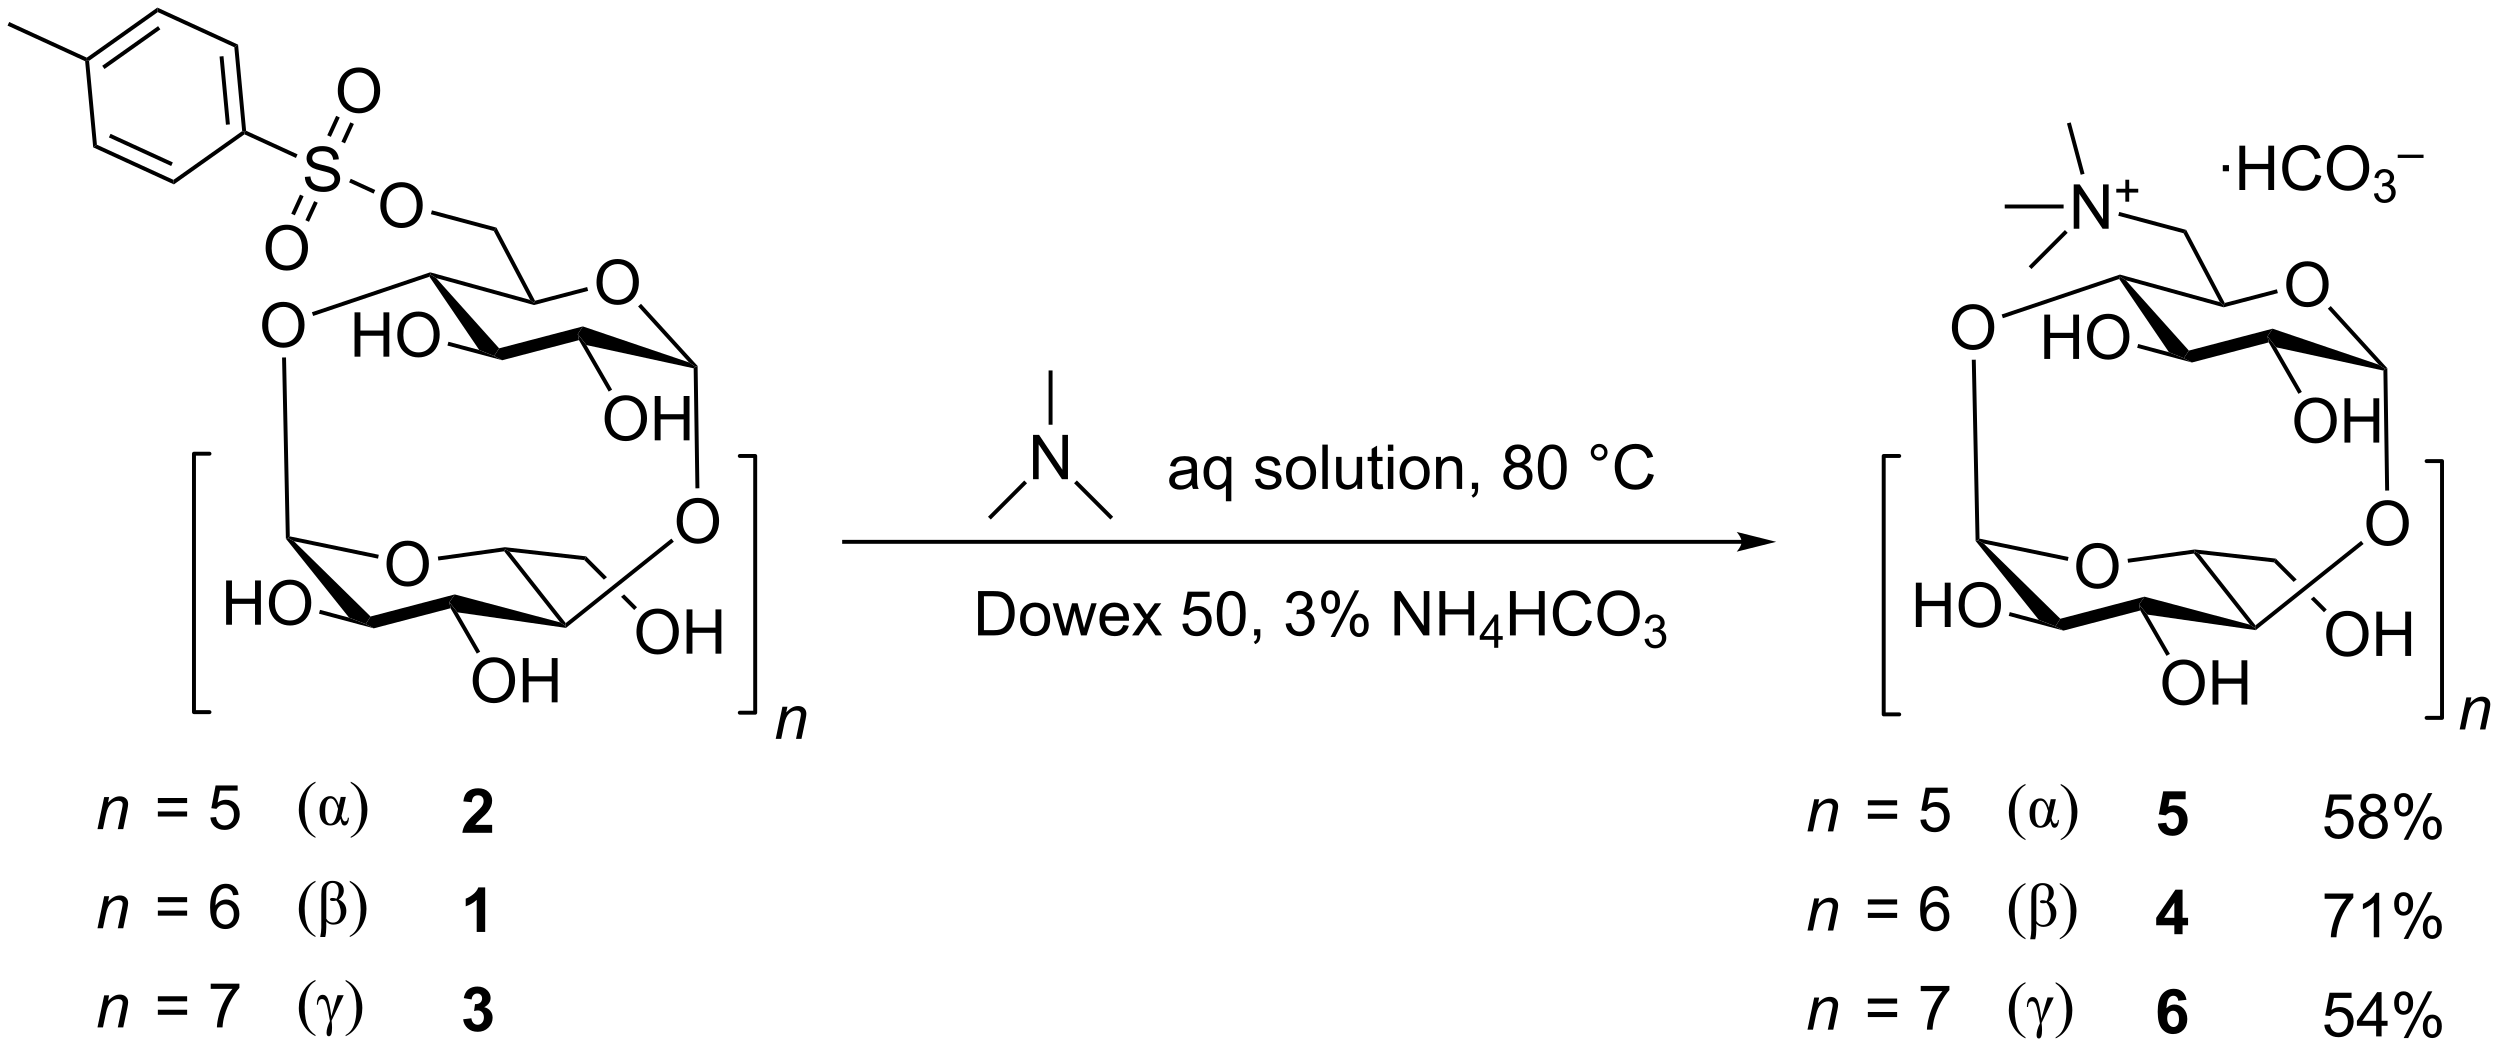 <?xml version="1.0" encoding="UTF-8"?>
<!DOCTYPE svg PUBLIC '-//W3C//DTD SVG 1.0//EN'
          'http://www.w3.org/TR/2001/REC-SVG-20010904/DTD/svg10.dtd'>
<svg stroke-dasharray="none" shape-rendering="auto" xmlns="http://www.w3.org/2000/svg" font-family="'Dialog'" text-rendering="auto" width="886" fill-opacity="1" color-interpolation="auto" color-rendering="auto" preserveAspectRatio="xMidYMid meet" font-size="12px" viewBox="0 0 886 371" fill="black" xmlns:xlink="http://www.w3.org/1999/xlink" stroke="black" image-rendering="auto" stroke-miterlimit="10" stroke-linecap="square" stroke-linejoin="miter" font-style="normal" stroke-width="1" height="371" stroke-dashoffset="0" font-weight="normal" stroke-opacity="1"
><!--Generated by the Batik Graphics2D SVG Generator--><defs id="genericDefs"
  /><g
  ><defs id="defs1"
    ><clipPath clipPathUnits="userSpaceOnUse" id="clipPath1"
      ><path d="M0.633 0.633 L332.582 0.633 L332.582 139.642 L0.633 139.642 L0.633 0.633 Z"
      /></clipPath
      ><clipPath clipPathUnits="userSpaceOnUse" id="clipPath2"
      ><path d="M75.126 278.857 L75.126 414.001 L397.846 414.001 L397.846 278.857 Z"
      /></clipPath
    ></defs
    ><g transform="scale(2.667,2.667) translate(-0.633,-0.633) matrix(1.029,0,0,1.029,-76.642,-286.199)"
    ><path d="M300.009 348.463 L184.108 348.463 L183.853 348.463 L183.853 348.973 L184.108 348.973 L300.009 348.973 L300.264 348.973 L300.264 348.463 L300.009 348.463 ZM304.473 348.718 L299.371 347.442 C299.371 347.442 300.009 348.16 300.009 348.718 C300.009 349.276 299.371 349.993 299.371 349.993 Z" stroke="none" clip-path="url(#clipPath2)"
    /></g
    ><g transform="matrix(2.743,0,0,2.743,-206.067,-764.885)"
    ><path d="M229.125 341.51 Q228.735 341.843 228.373 341.981 Q228.013 342.117 227.599 342.117 Q226.914 342.117 226.547 341.783 Q226.18 341.447 226.18 340.929 Q226.18 340.625 226.318 340.372 Q226.459 340.119 226.683 339.968 Q226.906 339.815 227.188 339.736 Q227.396 339.682 227.813 339.632 Q228.664 339.531 229.068 339.39 Q229.071 339.244 229.071 339.205 Q229.071 338.776 228.873 338.601 Q228.602 338.361 228.071 338.361 Q227.576 338.361 227.339 338.536 Q227.102 338.71 226.99 339.151 L226.302 339.057 Q226.396 338.617 226.61 338.346 Q226.826 338.072 227.232 337.926 Q227.638 337.781 228.172 337.781 Q228.703 337.781 229.034 337.906 Q229.368 338.031 229.524 338.221 Q229.68 338.408 229.743 338.697 Q229.779 338.877 229.779 339.346 L229.779 340.283 Q229.779 341.265 229.823 341.526 Q229.868 341.783 230 342.023 L229.266 342.023 Q229.156 341.804 229.125 341.51 ZM229.068 339.94 Q228.685 340.096 227.919 340.205 Q227.485 340.268 227.305 340.346 Q227.125 340.424 227.026 340.575 Q226.93 340.726 226.93 340.908 Q226.93 341.19 227.143 341.377 Q227.357 341.565 227.766 341.565 Q228.172 341.565 228.487 341.387 Q228.805 341.21 228.953 340.901 Q229.068 340.663 229.068 340.197 L229.068 339.94 ZM233.512 343.614 L233.512 341.58 Q233.348 341.812 233.054 341.966 Q232.759 342.117 232.426 342.117 Q231.689 342.117 231.155 341.528 Q230.621 340.937 230.621 339.908 Q230.621 339.283 230.838 338.788 Q231.056 338.291 231.468 338.036 Q231.879 337.781 232.371 337.781 Q233.142 337.781 233.582 338.429 L233.582 337.875 L234.215 337.875 L234.215 343.614 L233.512 343.614 ZM231.345 339.937 Q231.345 340.736 231.681 341.137 Q232.017 341.538 232.486 341.538 Q232.934 341.538 233.257 341.158 Q233.582 340.776 233.582 340 Q233.582 339.171 233.241 338.755 Q232.9 338.335 232.439 338.335 Q231.981 338.335 231.663 338.723 Q231.345 339.111 231.345 339.937 ZM237.259 340.783 L237.955 340.674 Q238.012 341.093 238.28 341.317 Q238.548 341.538 239.028 341.538 Q239.512 341.538 239.746 341.341 Q239.981 341.143 239.981 340.877 Q239.981 340.64 239.775 340.502 Q239.629 340.408 239.056 340.265 Q238.283 340.07 237.983 339.926 Q237.684 339.783 237.53 339.533 Q237.377 339.281 237.377 338.976 Q237.377 338.697 237.502 338.463 Q237.629 338.226 237.848 338.07 Q238.012 337.947 238.296 337.864 Q238.58 337.781 238.903 337.781 Q239.392 337.781 239.759 337.921 Q240.129 338.062 240.304 338.301 Q240.481 338.541 240.548 338.945 L239.861 339.038 Q239.814 338.718 239.588 338.538 Q239.364 338.359 238.955 338.359 Q238.47 338.359 238.262 338.52 Q238.056 338.679 238.056 338.893 Q238.056 339.031 238.142 339.14 Q238.228 339.252 238.41 339.328 Q238.517 339.367 239.033 339.507 Q239.778 339.705 240.072 339.833 Q240.369 339.96 240.535 340.203 Q240.705 340.445 240.705 340.804 Q240.705 341.156 240.499 341.466 Q240.293 341.776 239.905 341.947 Q239.52 342.117 239.033 342.117 Q238.223 342.117 237.798 341.781 Q237.377 341.445 237.259 340.783 ZM241.278 339.947 Q241.278 338.796 241.918 338.242 Q242.455 337.781 243.223 337.781 Q244.08 337.781 244.621 338.341 Q245.166 338.901 245.166 339.89 Q245.166 340.69 244.923 341.151 Q244.684 341.609 244.226 341.864 Q243.767 342.117 243.223 342.117 Q242.353 342.117 241.814 341.559 Q241.278 341 241.278 339.947 ZM242.002 339.947 Q242.002 340.744 242.348 341.143 Q242.697 341.538 243.223 341.538 Q243.746 341.538 244.093 341.14 Q244.442 340.742 244.442 339.924 Q244.442 339.156 244.093 338.76 Q243.744 338.361 243.223 338.361 Q242.697 338.361 242.348 338.757 Q242.002 339.151 242.002 339.947 ZM245.974 342.023 L245.974 336.296 L246.677 336.296 L246.677 342.023 L245.974 342.023 ZM250.486 342.023 L250.486 341.413 Q250.002 342.117 249.168 342.117 Q248.801 342.117 248.483 341.976 Q248.166 341.835 248.009 341.622 Q247.856 341.408 247.793 341.101 Q247.752 340.893 247.752 340.445 L247.752 337.875 L248.455 337.875 L248.455 340.174 Q248.455 340.726 248.496 340.916 Q248.564 341.195 248.778 341.354 Q248.994 341.51 249.309 341.51 Q249.627 341.51 249.903 341.348 Q250.181 341.187 250.296 340.908 Q250.41 340.627 250.41 340.096 L250.41 337.875 L251.114 337.875 L251.114 342.023 L250.486 342.023 ZM253.75 341.393 L253.852 342.015 Q253.555 342.078 253.321 342.078 Q252.938 342.078 252.727 341.958 Q252.516 341.835 252.43 341.637 Q252.344 341.44 252.344 340.807 L252.344 338.421 L251.828 338.421 L251.828 337.875 L252.344 337.875 L252.344 336.846 L253.044 336.424 L253.044 337.875 L253.75 337.875 L253.75 338.421 L253.044 338.421 L253.044 340.846 Q253.044 341.148 253.081 341.234 Q253.118 341.32 253.201 341.372 Q253.287 341.421 253.443 341.421 Q253.56 341.421 253.75 341.393 ZM254.442 337.104 L254.442 336.296 L255.145 336.296 L255.145 337.104 L254.442 337.104 ZM254.442 342.023 L254.442 337.875 L255.145 337.875 L255.145 342.023 L254.442 342.023 ZM255.953 339.947 Q255.953 338.796 256.594 338.242 Q257.13 337.781 257.899 337.781 Q258.755 337.781 259.297 338.341 Q259.841 338.901 259.841 339.89 Q259.841 340.69 259.599 341.151 Q259.36 341.609 258.901 341.864 Q258.443 342.117 257.899 342.117 Q257.029 342.117 256.49 341.559 Q255.953 341 255.953 339.947 ZM256.677 339.947 Q256.677 340.744 257.024 341.143 Q257.373 341.538 257.899 341.538 Q258.422 341.538 258.769 341.14 Q259.118 340.742 259.118 339.924 Q259.118 339.156 258.769 338.76 Q258.42 338.361 257.899 338.361 Q257.373 338.361 257.024 338.757 Q256.677 339.151 256.677 339.947 ZM260.666 342.023 L260.666 337.875 L261.298 337.875 L261.298 338.463 Q261.754 337.781 262.619 337.781 Q262.994 337.781 263.306 337.916 Q263.621 338.049 263.778 338.268 Q263.934 338.486 263.996 338.788 Q264.035 338.984 264.035 339.471 L264.035 342.023 L263.332 342.023 L263.332 339.5 Q263.332 339.07 263.249 338.856 Q263.168 338.643 262.96 338.518 Q262.752 338.39 262.47 338.39 Q262.02 338.39 261.694 338.676 Q261.369 338.96 261.369 339.757 L261.369 342.023 L260.666 342.023 ZM265.297 342.023 L265.297 341.221 L266.099 341.221 L266.099 342.023 Q266.099 342.466 265.943 342.736 Q265.787 343.007 265.446 343.156 L265.25 342.856 Q265.474 342.757 265.578 342.567 Q265.685 342.38 265.696 342.023 L265.297 342.023 ZM270.446 338.916 Q270.008 338.757 269.797 338.46 Q269.586 338.163 269.586 337.75 Q269.586 337.125 270.034 336.7 Q270.485 336.273 271.232 336.273 Q271.982 336.273 272.438 336.708 Q272.896 337.143 272.896 337.768 Q272.896 338.166 272.685 338.463 Q272.477 338.757 272.052 338.916 Q272.578 339.088 272.854 339.471 Q273.13 339.854 273.13 340.385 Q273.13 341.119 272.61 341.622 Q272.091 342.122 271.243 342.122 Q270.396 342.122 269.875 341.619 Q269.357 341.117 269.357 340.367 Q269.357 339.807 269.638 339.432 Q269.922 339.054 270.446 338.916 ZM270.305 337.726 Q270.305 338.132 270.565 338.39 Q270.828 338.648 271.248 338.648 Q271.654 338.648 271.912 338.393 Q272.172 338.135 272.172 337.765 Q272.172 337.377 271.904 337.114 Q271.638 336.851 271.24 336.851 Q270.836 336.851 270.571 337.109 Q270.305 337.367 270.305 337.726 ZM270.078 340.369 Q270.078 340.671 270.222 340.953 Q270.365 341.234 270.646 341.387 Q270.927 341.541 271.25 341.541 Q271.755 341.541 272.084 341.218 Q272.412 340.893 272.412 340.393 Q272.412 339.885 272.073 339.554 Q271.735 339.221 271.227 339.221 Q270.732 339.221 270.404 339.549 Q270.078 339.877 270.078 340.369 ZM273.814 339.197 Q273.814 338.182 274.022 337.565 Q274.231 336.945 274.642 336.609 Q275.056 336.273 275.681 336.273 Q276.142 336.273 276.489 336.458 Q276.837 336.643 277.064 336.994 Q277.291 337.343 277.418 337.846 Q277.548 338.346 277.548 339.197 Q277.548 340.205 277.34 340.825 Q277.134 341.445 276.72 341.783 Q276.309 342.122 275.681 342.122 Q274.853 342.122 274.379 341.526 Q273.814 340.812 273.814 339.197 ZM274.535 339.197 Q274.535 340.609 274.866 341.075 Q275.197 341.541 275.681 341.541 Q276.166 341.541 276.494 341.072 Q276.825 340.604 276.825 339.197 Q276.825 337.783 276.494 337.32 Q276.166 336.854 275.673 336.854 Q275.189 336.854 274.9 337.265 Q274.535 337.788 274.535 339.197 ZM280.653 337.281 Q280.653 336.83 280.97 336.515 Q281.291 336.197 281.736 336.197 Q282.189 336.197 282.504 336.515 Q282.822 336.83 282.822 337.281 Q282.822 337.729 282.502 338.049 Q282.184 338.367 281.736 338.367 Q281.291 338.367 280.97 338.051 Q280.653 337.734 280.653 337.281 ZM281.08 337.281 Q281.08 337.554 281.272 337.747 Q281.465 337.94 281.739 337.94 Q282.009 337.94 282.202 337.747 Q282.395 337.554 282.395 337.281 Q282.395 337.007 282.202 336.815 Q282.009 336.619 281.739 336.619 Q281.465 336.619 281.272 336.815 Q281.08 337.007 281.08 337.281 ZM288.055 340.015 L288.813 340.205 Q288.576 341.14 287.956 341.632 Q287.336 342.122 286.443 342.122 Q285.516 342.122 284.935 341.744 Q284.357 341.367 284.052 340.653 Q283.75 339.937 283.75 339.117 Q283.75 338.221 284.091 337.557 Q284.435 336.89 285.065 336.544 Q285.696 336.197 286.453 336.197 Q287.313 336.197 287.899 336.635 Q288.485 337.072 288.716 337.867 L287.969 338.041 Q287.771 337.416 287.391 337.132 Q287.013 336.846 286.438 336.846 Q285.779 336.846 285.334 337.163 Q284.891 337.479 284.711 338.012 Q284.531 338.546 284.531 339.111 Q284.531 339.843 284.745 340.387 Q284.959 340.932 285.406 341.203 Q285.857 341.471 286.38 341.471 Q287.016 341.471 287.456 341.104 Q287.899 340.736 288.055 340.015 Z" stroke="none" clip-path="url(#clipPath2)"
    /></g
    ><g transform="matrix(2.743,0,0,2.743,-206.067,-764.885)"
    ><path d="M208.595 340.764 L208.595 335.038 L209.374 335.038 L212.382 339.533 L212.382 335.038 L213.108 335.038 L213.108 340.764 L212.329 340.764 L209.322 336.264 L209.322 340.764 L208.595 340.764 Z" stroke="none" clip-path="url(#clipPath2)"
    /></g
    ><g transform="matrix(2.743,0,0,2.743,-206.067,-764.885)"
    ><path d="M138.71 385.426 L138.71 386.447 L134.863 386.447 Q134.926 385.868 135.238 385.35 Q135.551 384.832 136.473 383.978 Q137.215 383.285 137.382 383.04 Q137.608 382.699 137.608 382.368 Q137.608 382.001 137.41 381.803 Q137.215 381.605 136.866 381.605 Q136.522 381.605 136.319 381.814 Q136.116 382.019 136.085 382.501 L134.991 382.392 Q135.09 381.486 135.606 381.092 Q136.121 380.697 136.895 380.697 Q137.741 380.697 138.225 381.155 Q138.71 381.611 138.71 382.29 Q138.71 382.676 138.572 383.027 Q138.434 383.376 138.132 383.759 Q137.934 384.012 137.413 384.488 Q136.895 384.965 136.754 385.121 Q136.616 385.277 136.53 385.426 L138.71 385.426 Z" stroke="none" clip-path="url(#clipPath2)"
    /></g
    ><g transform="matrix(2.743,0,0,2.743,-206.067,-764.885)"
    ><path d="M115.887 386.963 L115.887 387.106 Q115.298 386.809 114.902 386.411 Q114.34 385.846 114.035 385.075 Q113.73 384.304 113.73 383.476 Q113.73 382.265 114.327 381.267 Q114.926 380.27 115.887 379.84 L115.887 380.005 Q115.407 380.27 115.098 380.731 Q114.79 381.192 114.637 381.9 Q114.486 382.606 114.486 383.374 Q114.486 384.21 114.613 384.895 Q114.715 385.434 114.858 385.76 Q115.004 386.088 115.249 386.387 Q115.493 386.689 115.887 386.963 ZM119.144 381.817 L119.808 381.817 L119.407 383.624 Q119.29 384.14 119.246 384.257 Q119.402 384.976 119.699 384.976 Q120.051 384.976 120.064 384.491 L120.204 384.491 Q120.191 384.945 120.038 385.226 Q119.884 385.505 119.634 385.505 Q119.426 385.505 119.324 385.338 Q119.223 385.168 119.105 384.648 Q118.699 385.505 117.777 385.505 Q117.15 385.505 116.777 385.015 Q116.407 384.523 116.407 383.609 Q116.407 382.71 116.814 382.21 Q117.22 381.71 117.79 381.71 Q118.191 381.71 118.449 381.997 Q118.707 382.281 118.907 382.926 L119.144 381.817 ZM118.801 383.348 Q118.618 382.718 118.392 382.366 Q118.165 382.012 117.848 382.012 Q117.134 382.012 117.134 383.684 Q117.134 385.27 117.816 385.27 Q118.41 385.27 118.697 383.872 L118.801 383.348 ZM120.438 380.005 L120.438 379.84 Q121.031 380.132 121.427 380.531 Q121.984 381.101 122.289 381.869 Q122.594 382.637 122.594 383.468 Q122.594 384.679 121.997 385.676 Q121.404 386.676 120.438 387.106 L120.438 386.963 Q120.919 386.692 121.229 386.234 Q121.539 385.775 121.69 385.067 Q121.841 384.356 121.841 383.585 Q121.841 382.755 121.711 382.067 Q121.615 381.528 121.466 381.205 Q121.32 380.88 121.078 380.58 Q120.836 380.278 120.438 380.005 Z" stroke="none" clip-path="url(#clipPath2)"
    /></g
    ><g transform="matrix(2.743,0,0,2.743,-206.067,-764.885)"
    ><path d="M87.72 385.977 L88.587 381.829 L89.228 381.829 L89.077 382.55 Q89.494 382.126 89.856 381.93 Q90.22 381.735 90.6 381.735 Q91.103 381.735 91.389 382.009 Q91.679 382.282 91.679 382.738 Q91.679 382.969 91.577 383.464 L91.048 385.977 L90.343 385.977 L90.892 383.347 Q90.975 382.964 90.975 382.782 Q90.975 382.574 90.832 382.446 Q90.689 382.316 90.421 382.316 Q89.876 382.316 89.452 382.707 Q89.03 383.097 88.83 384.048 L88.429 385.977 L87.72 385.977 Z" stroke="none" clip-path="url(#clipPath2)"
    /></g
    ><g transform="matrix(2.743,0,0,2.743,-206.067,-764.885)"
    ><path d="M99.301 382.61 L95.52 382.61 L95.52 381.954 L99.301 381.954 L99.301 382.61 ZM99.301 384.347 L95.52 384.347 L95.52 383.691 L99.301 383.691 L99.301 384.347 ZM102.302 384.477 L103.039 384.415 Q103.123 384.954 103.419 385.225 Q103.719 385.495 104.141 385.495 Q104.649 385.495 105 385.113 Q105.352 384.73 105.352 384.097 Q105.352 383.495 105.013 383.149 Q104.677 382.8 104.13 382.8 Q103.789 382.8 103.516 382.957 Q103.242 383.11 103.086 383.355 L102.427 383.269 L102.982 380.329 L105.828 380.329 L105.828 381.001 L103.544 381.001 L103.235 382.54 Q103.75 382.18 104.318 382.18 Q105.068 382.18 105.584 382.701 Q106.099 383.219 106.099 384.035 Q106.099 384.813 105.646 385.378 Q105.094 386.076 104.141 386.076 Q103.36 386.076 102.865 385.639 Q102.373 385.199 102.302 384.477 Z" stroke="none" clip-path="url(#clipPath2)"
    /></g
    ><g transform="matrix(2.743,0,0,2.743,-206.067,-764.885)"
    ><path d="M353.918 385.264 L355.012 385.152 Q355.059 385.522 355.288 385.74 Q355.52 385.956 355.82 385.956 Q356.163 385.956 356.4 385.678 Q356.64 385.397 356.64 384.834 Q356.64 384.308 356.403 384.045 Q356.168 383.779 355.788 383.779 Q355.317 383.779 354.942 384.199 L354.051 384.068 L354.614 381.089 L357.515 381.089 L357.515 382.115 L355.445 382.115 L355.273 383.089 Q355.64 382.904 356.023 382.904 Q356.754 382.904 357.262 383.435 Q357.77 383.967 357.77 384.816 Q357.77 385.522 357.359 386.076 Q356.801 386.837 355.809 386.837 Q355.015 386.837 354.515 386.409 Q354.015 385.982 353.918 385.264 Z" stroke="none" clip-path="url(#clipPath2)"
    /></g
    ><g transform="matrix(2.743,0,0,2.743,-206.067,-764.885)"
    ><path d="M336.823 387.254 L336.823 387.397 Q336.234 387.1 335.839 386.702 Q335.276 386.137 334.971 385.366 Q334.667 384.595 334.667 383.767 Q334.667 382.556 335.263 381.559 Q335.862 380.561 336.823 380.132 L336.823 380.296 Q336.344 380.561 336.034 381.022 Q335.727 381.483 335.573 382.191 Q335.422 382.897 335.422 383.665 Q335.422 384.501 335.55 385.186 Q335.651 385.725 335.794 386.051 Q335.94 386.379 336.185 386.678 Q336.43 386.981 336.823 387.254 ZM340.081 382.108 L340.745 382.108 L340.344 383.915 Q340.227 384.431 340.182 384.548 Q340.339 385.267 340.635 385.267 Q340.987 385.267 341 384.783 L341.141 384.783 Q341.128 385.236 340.974 385.517 Q340.82 385.796 340.57 385.796 Q340.362 385.796 340.26 385.629 Q340.159 385.46 340.042 384.939 Q339.635 385.796 338.714 385.796 Q338.086 385.796 337.714 385.306 Q337.344 384.814 337.344 383.9 Q337.344 383.001 337.75 382.501 Q338.156 382.001 338.727 382.001 Q339.128 382.001 339.385 382.288 Q339.643 382.572 339.844 383.217 L340.081 382.108 ZM339.737 383.639 Q339.555 383.009 339.328 382.658 Q339.102 382.303 338.784 382.303 Q338.07 382.303 338.07 383.975 Q338.07 385.561 338.753 385.561 Q339.346 385.561 339.633 384.163 L339.737 383.639 ZM341.374 380.296 L341.374 380.132 Q341.967 380.423 342.363 380.822 Q342.921 381.392 343.225 382.16 Q343.53 382.928 343.53 383.759 Q343.53 384.97 342.934 385.967 Q342.34 386.967 341.374 387.397 L341.374 387.254 Q341.856 386.983 342.165 386.525 Q342.475 386.066 342.626 385.358 Q342.777 384.647 342.777 383.876 Q342.777 383.046 342.647 382.358 Q342.551 381.819 342.402 381.496 Q342.257 381.171 342.014 380.871 Q341.772 380.569 341.374 380.296 Z" stroke="none" clip-path="url(#clipPath2)"
    /></g
    ><g transform="matrix(2.743,0,0,2.743,-206.067,-764.885)"
    ><path d="M308.657 386.268 L309.524 382.12 L310.164 382.12 L310.013 382.841 Q310.43 382.417 310.792 382.221 Q311.157 382.026 311.537 382.026 Q312.039 382.026 312.326 382.3 Q312.615 382.573 312.615 383.029 Q312.615 383.261 312.513 383.755 L311.985 386.268 L311.279 386.268 L311.829 383.638 Q311.912 383.255 311.912 383.073 Q311.912 382.865 311.769 382.737 Q311.625 382.607 311.357 382.607 Q310.813 382.607 310.388 382.998 Q309.966 383.388 309.766 384.339 L309.365 386.268 L308.657 386.268 Z" stroke="none" clip-path="url(#clipPath2)"
    /></g
    ><g transform="matrix(2.743,0,0,2.743,-206.067,-764.885)"
    ><path d="M320.237 382.901 L316.456 382.901 L316.456 382.245 L320.237 382.245 L320.237 382.901 ZM320.237 384.638 L316.456 384.638 L316.456 383.982 L320.237 383.982 L320.237 384.638 ZM323.239 384.768 L323.976 384.706 Q324.059 385.245 324.356 385.516 Q324.655 385.787 325.077 385.787 Q325.585 385.787 325.937 385.404 Q326.288 385.021 326.288 384.388 Q326.288 383.787 325.95 383.44 Q325.614 383.091 325.067 383.091 Q324.726 383.091 324.452 383.248 Q324.179 383.401 324.022 383.646 L323.364 383.56 L323.918 380.62 L326.765 380.62 L326.765 381.292 L324.481 381.292 L324.171 382.831 Q324.687 382.471 325.254 382.471 Q326.004 382.471 326.52 382.992 Q327.036 383.511 327.036 384.326 Q327.036 385.104 326.582 385.669 Q326.03 386.367 325.077 386.367 Q324.296 386.367 323.801 385.93 Q323.309 385.49 323.239 384.768 Z" stroke="none" clip-path="url(#clipPath2)"
    /></g
    ><g transform="matrix(2.743,0,0,2.743,-206.067,-764.885)"
    ><path d="M375.424 385.642 L376.161 385.579 Q376.245 386.118 376.542 386.389 Q376.841 386.66 377.263 386.66 Q377.771 386.66 378.122 386.277 Q378.474 385.894 378.474 385.262 Q378.474 384.66 378.135 384.314 Q377.799 383.965 377.253 383.965 Q376.911 383.965 376.638 384.121 Q376.365 384.274 376.208 384.519 L375.549 384.433 L376.104 381.493 L378.95 381.493 L378.95 382.165 L376.667 382.165 L376.357 383.704 Q376.872 383.345 377.44 383.345 Q378.19 383.345 378.706 383.866 Q379.221 384.384 379.221 385.199 Q379.221 385.978 378.768 386.543 Q378.216 387.241 377.263 387.241 Q376.482 387.241 375.987 386.803 Q375.495 386.363 375.424 385.642 ZM380.954 384.035 Q380.517 383.876 380.306 383.579 Q380.095 383.282 380.095 382.868 Q380.095 382.243 380.543 381.819 Q380.993 381.392 381.741 381.392 Q382.491 381.392 382.947 381.827 Q383.405 382.262 383.405 382.887 Q383.405 383.285 383.194 383.582 Q382.986 383.876 382.561 384.035 Q383.087 384.207 383.363 384.59 Q383.639 384.972 383.639 385.504 Q383.639 386.238 383.118 386.741 Q382.6 387.241 381.751 387.241 Q380.905 387.241 380.384 386.738 Q379.866 386.235 379.866 385.485 Q379.866 384.925 380.147 384.55 Q380.431 384.173 380.954 384.035 ZM380.814 382.845 Q380.814 383.251 381.074 383.509 Q381.337 383.767 381.757 383.767 Q382.163 383.767 382.421 383.512 Q382.681 383.254 382.681 382.884 Q382.681 382.496 382.413 382.233 Q382.147 381.97 381.749 381.97 Q381.345 381.97 381.079 382.228 Q380.814 382.485 380.814 382.845 ZM380.587 385.488 Q380.587 385.79 380.73 386.071 Q380.874 386.353 381.155 386.506 Q381.436 386.66 381.759 386.66 Q382.264 386.66 382.592 386.337 Q382.921 386.012 382.921 385.512 Q382.921 385.004 382.582 384.673 Q382.243 384.34 381.736 384.34 Q381.241 384.34 380.913 384.668 Q380.587 384.996 380.587 385.488 ZM384.456 382.79 Q384.456 382.175 384.763 381.746 Q385.073 381.316 385.659 381.316 Q386.198 381.316 386.549 381.702 Q386.904 382.087 386.904 382.832 Q386.904 383.558 386.547 383.952 Q386.19 384.345 385.667 384.345 Q385.146 384.345 384.799 383.959 Q384.456 383.571 384.456 382.79 ZM385.677 381.8 Q385.417 381.8 385.242 382.027 Q385.068 382.254 385.068 382.86 Q385.068 383.41 385.242 383.637 Q385.419 383.86 385.677 383.86 Q385.943 383.86 386.117 383.634 Q386.292 383.407 386.292 382.806 Q386.292 382.251 386.115 382.027 Q385.94 381.8 385.677 381.8 ZM385.682 387.353 L388.815 381.316 L389.385 381.316 L386.263 387.353 L385.682 387.353 ZM388.159 385.798 Q388.159 385.181 388.466 384.754 Q388.776 384.324 389.365 384.324 Q389.904 384.324 390.258 384.709 Q390.612 385.095 390.612 385.84 Q390.612 386.566 390.253 386.959 Q389.896 387.353 389.37 387.353 Q388.849 387.353 388.503 386.965 Q388.159 386.574 388.159 385.798 ZM389.385 384.808 Q389.12 384.808 388.945 385.035 Q388.771 385.262 388.771 385.868 Q388.771 386.415 388.945 386.642 Q389.122 386.868 389.38 386.868 Q389.651 386.868 389.823 386.642 Q389.997 386.415 389.997 385.814 Q389.997 385.259 389.82 385.035 Q389.646 384.808 389.385 384.808 Z" stroke="none" clip-path="url(#clipPath2)"
    /></g
    ><g transform="matrix(2.743,0,0,2.743,-206.067,-764.885)"
    ><path d="M137.811 399.255 L136.715 399.255 L136.715 395.116 Q136.113 395.679 135.296 395.95 L135.296 394.952 Q135.725 394.812 136.228 394.421 Q136.733 394.028 136.921 393.505 L137.811 393.505 L137.811 399.255 Z" stroke="none" clip-path="url(#clipPath2)"
    /></g
    ><g transform="matrix(2.743,0,0,2.743,-206.067,-764.885)"
    ><path d="M115.887 399.771 L115.887 399.914 Q115.298 399.617 114.902 399.219 Q114.34 398.654 114.035 397.883 Q113.73 397.112 113.73 396.284 Q113.73 395.073 114.327 394.075 Q114.926 393.078 115.887 392.648 L115.887 392.812 Q115.407 393.078 115.098 393.539 Q114.79 394 114.637 394.708 Q114.486 395.414 114.486 396.182 Q114.486 397.018 114.613 397.703 Q114.715 398.242 114.858 398.568 Q115.004 398.896 115.249 399.195 Q115.493 399.497 115.887 399.771 ZM117.142 399.914 L116.496 399.914 Q116.637 399.255 116.637 398.719 L116.637 394.463 Q116.637 393.799 116.757 393.476 Q116.876 393.151 117.22 392.904 Q117.566 392.656 118.087 392.656 Q118.704 392.656 119.124 392.982 Q119.543 393.307 119.543 393.909 Q119.543 394.612 118.876 395.062 Q119.871 395.531 119.871 396.534 Q119.871 397.081 119.608 397.513 Q119.345 397.945 118.999 398.13 Q118.652 398.312 118.173 398.312 Q117.626 398.312 117.282 397.901 L117.282 398.63 Q117.282 399.38 117.142 399.914 ZM117.282 397.549 Q117.587 398.055 118.134 398.055 Q118.66 398.055 118.905 397.669 Q119.152 397.284 119.152 396.734 Q119.152 396.312 118.991 395.872 Q118.829 395.432 118.574 395.203 Q118.34 395.26 118.152 395.26 Q117.759 395.26 117.759 395.055 Q117.759 394.867 118.09 394.867 Q118.298 394.867 118.605 394.961 Q118.884 394.492 118.884 393.94 Q118.884 393.448 118.665 393.187 Q118.449 392.924 118.103 392.924 Q117.824 392.924 117.626 393.081 Q117.431 393.237 117.355 393.456 Q117.282 393.672 117.282 394.164 L117.282 397.549 ZM120.316 392.812 L120.316 392.648 Q120.91 392.94 121.306 393.338 Q121.863 393.909 122.168 394.677 Q122.473 395.445 122.473 396.276 Q122.473 397.487 121.876 398.484 Q121.282 399.484 120.316 399.914 L120.316 399.771 Q120.798 399.5 121.108 399.041 Q121.418 398.583 121.569 397.875 Q121.72 397.164 121.72 396.393 Q121.72 395.562 121.59 394.875 Q121.493 394.336 121.345 394.013 Q121.199 393.687 120.957 393.388 Q120.715 393.086 120.316 392.812 Z" stroke="none" clip-path="url(#clipPath2)"
    /></g
    ><g transform="matrix(2.743,0,0,2.743,-206.067,-764.885)"
    ><path d="M87.72 398.785 L88.587 394.637 L89.228 394.637 L89.077 395.358 Q89.494 394.934 89.856 394.738 Q90.22 394.543 90.6 394.543 Q91.103 394.543 91.389 394.816 Q91.679 395.09 91.679 395.546 Q91.679 395.777 91.577 396.272 L91.048 398.785 L90.343 398.785 L90.892 396.155 Q90.975 395.772 90.975 395.59 Q90.975 395.382 90.832 395.254 Q90.689 395.124 90.421 395.124 Q89.876 395.124 89.452 395.514 Q89.03 395.905 88.83 396.856 L88.429 398.785 L87.72 398.785 Z" stroke="none" clip-path="url(#clipPath2)"
    /></g
    ><g transform="matrix(2.743,0,0,2.743,-206.067,-764.885)"
    ><path d="M99.301 395.418 L95.52 395.418 L95.52 394.762 L99.301 394.762 L99.301 395.418 ZM99.301 397.155 L95.52 397.155 L95.52 396.499 L99.301 396.499 L99.301 397.155 ZM105.951 394.46 L105.25 394.514 Q105.156 394.1 104.985 393.913 Q104.701 393.613 104.281 393.613 Q103.945 393.613 103.693 393.801 Q103.36 394.043 103.167 394.509 Q102.977 394.973 102.969 395.832 Q103.224 395.444 103.591 395.257 Q103.959 395.069 104.36 395.069 Q105.063 395.069 105.558 395.587 Q106.052 396.106 106.052 396.926 Q106.052 397.465 105.818 397.928 Q105.586 398.389 105.18 398.637 Q104.774 398.884 104.258 398.884 Q103.38 398.884 102.826 398.238 Q102.271 397.59 102.271 396.106 Q102.271 394.444 102.883 393.691 Q103.419 393.035 104.326 393.035 Q105 393.035 105.433 393.415 Q105.865 393.793 105.951 394.46 ZM103.078 396.928 Q103.078 397.293 103.232 397.626 Q103.388 397.957 103.664 398.132 Q103.943 398.303 104.248 398.303 Q104.693 398.303 105.013 397.944 Q105.334 397.585 105.334 396.967 Q105.334 396.374 105.016 396.033 Q104.701 395.691 104.219 395.691 Q103.742 395.691 103.409 396.033 Q103.078 396.374 103.078 396.928 Z" stroke="none" clip-path="url(#clipPath2)"
    /></g
    ><g transform="matrix(2.743,0,0,2.743,-206.067,-764.885)"
    ><path d="M356.054 399.546 L356.054 398.392 L353.71 398.392 L353.71 397.431 L356.195 393.796 L357.116 393.796 L357.116 397.428 L357.827 397.428 L357.827 398.392 L357.116 398.392 L357.116 399.546 L356.054 399.546 ZM356.054 397.428 L356.054 395.47 L354.739 397.428 L356.054 397.428 Z" stroke="none" clip-path="url(#clipPath2)"
    /></g
    ><g transform="matrix(2.743,0,0,2.743,-206.067,-764.885)"
    ><path d="M336.823 400.062 L336.823 400.205 Q336.234 399.908 335.839 399.51 Q335.276 398.945 334.971 398.174 Q334.667 397.403 334.667 396.575 Q334.667 395.364 335.263 394.366 Q335.862 393.369 336.823 392.939 L336.823 393.103 Q336.344 393.369 336.034 393.83 Q335.727 394.291 335.573 394.999 Q335.422 395.705 335.422 396.473 Q335.422 397.309 335.55 397.994 Q335.651 398.533 335.794 398.859 Q335.94 399.187 336.185 399.486 Q336.43 399.788 336.823 400.062 ZM338.078 400.205 L337.432 400.205 Q337.573 399.546 337.573 399.01 L337.573 394.755 Q337.573 394.091 337.693 393.767 Q337.813 393.442 338.156 393.195 Q338.503 392.947 339.024 392.947 Q339.641 392.947 340.06 393.273 Q340.479 393.598 340.479 394.2 Q340.479 394.903 339.813 395.353 Q340.807 395.822 340.807 396.825 Q340.807 397.372 340.544 397.804 Q340.281 398.236 339.935 398.421 Q339.589 398.603 339.109 398.603 Q338.563 398.603 338.219 398.192 L338.219 398.921 Q338.219 399.671 338.078 400.205 ZM338.219 397.841 Q338.524 398.346 339.07 398.346 Q339.596 398.346 339.841 397.96 Q340.089 397.575 340.089 397.025 Q340.089 396.603 339.927 396.163 Q339.766 395.723 339.51 395.494 Q339.276 395.551 339.089 395.551 Q338.695 395.551 338.695 395.346 Q338.695 395.158 339.026 395.158 Q339.234 395.158 339.542 395.252 Q339.82 394.783 339.82 394.231 Q339.82 393.739 339.602 393.478 Q339.385 393.216 339.039 393.216 Q338.76 393.216 338.563 393.372 Q338.367 393.528 338.292 393.747 Q338.219 393.963 338.219 394.455 L338.219 397.841 ZM341.253 393.103 L341.253 392.939 Q341.846 393.231 342.242 393.63 Q342.8 394.2 343.104 394.968 Q343.409 395.736 343.409 396.567 Q343.409 397.778 342.813 398.775 Q342.219 399.775 341.253 400.205 L341.253 400.062 Q341.734 399.791 342.044 399.333 Q342.354 398.874 342.505 398.166 Q342.656 397.455 342.656 396.684 Q342.656 395.853 342.526 395.166 Q342.43 394.627 342.281 394.304 Q342.135 393.978 341.893 393.679 Q341.651 393.377 341.253 393.103 Z" stroke="none" clip-path="url(#clipPath2)"
    /></g
    ><g transform="matrix(2.743,0,0,2.743,-206.067,-764.885)"
    ><path d="M308.657 399.076 L309.524 394.928 L310.164 394.928 L310.013 395.649 Q310.43 395.225 310.792 395.029 Q311.157 394.834 311.537 394.834 Q312.039 394.834 312.326 395.108 Q312.615 395.381 312.615 395.837 Q312.615 396.068 312.513 396.563 L311.985 399.076 L311.279 399.076 L311.829 396.446 Q311.912 396.063 311.912 395.881 Q311.912 395.673 311.769 395.545 Q311.625 395.415 311.357 395.415 Q310.813 395.415 310.388 395.805 Q309.966 396.196 309.766 397.147 L309.365 399.076 L308.657 399.076 Z" stroke="none" clip-path="url(#clipPath2)"
    /></g
    ><g transform="matrix(2.743,0,0,2.743,-206.067,-764.885)"
    ><path d="M320.237 395.709 L316.456 395.709 L316.456 395.053 L320.237 395.053 L320.237 395.709 ZM320.237 397.446 L316.456 397.446 L316.456 396.79 L320.237 396.79 L320.237 397.446 ZM326.887 394.751 L326.187 394.805 Q326.093 394.391 325.921 394.204 Q325.637 393.904 325.218 393.904 Q324.882 393.904 324.629 394.092 Q324.296 394.334 324.103 394.8 Q323.913 395.264 323.905 396.123 Q324.161 395.735 324.528 395.548 Q324.895 395.36 325.296 395.36 Q325.999 395.36 326.494 395.878 Q326.989 396.397 326.989 397.217 Q326.989 397.756 326.754 398.219 Q326.522 398.68 326.116 398.928 Q325.71 399.175 325.194 399.175 Q324.317 399.175 323.762 398.529 Q323.207 397.881 323.207 396.397 Q323.207 394.735 323.819 393.983 Q324.356 393.326 325.262 393.326 Q325.937 393.326 326.369 393.707 Q326.801 394.084 326.887 394.751 ZM324.015 397.219 Q324.015 397.584 324.168 397.917 Q324.325 398.248 324.601 398.423 Q324.879 398.594 325.184 398.594 Q325.629 398.594 325.95 398.235 Q326.27 397.876 326.27 397.259 Q326.27 396.665 325.952 396.324 Q325.637 395.983 325.155 395.983 Q324.679 395.983 324.345 396.324 Q324.015 396.665 324.015 397.219 Z" stroke="none" clip-path="url(#clipPath2)"
    /></g
    ><g transform="matrix(2.743,0,0,2.743,-206.067,-764.885)"
    ><path d="M375.471 394.973 L375.471 394.296 L379.177 394.296 L379.177 394.843 Q378.63 395.426 378.094 396.392 Q377.557 397.356 377.263 398.374 Q377.052 399.093 376.995 399.95 L376.271 399.95 Q376.284 399.272 376.536 398.317 Q376.792 397.358 377.266 396.47 Q377.74 395.582 378.276 394.973 L375.471 394.973 ZM382.522 399.95 L381.819 399.95 L381.819 395.468 Q381.564 395.71 381.152 395.952 Q380.741 396.194 380.413 396.317 L380.413 395.637 Q381.001 395.358 381.441 394.965 Q381.884 394.569 382.069 394.2 L382.522 394.2 L382.522 399.95 ZM384.456 395.598 Q384.456 394.983 384.763 394.554 Q385.073 394.124 385.659 394.124 Q386.198 394.124 386.549 394.51 Q386.904 394.895 386.904 395.64 Q386.904 396.366 386.547 396.76 Q386.19 397.153 385.667 397.153 Q385.146 397.153 384.799 396.767 Q384.456 396.379 384.456 395.598 ZM385.677 394.608 Q385.417 394.608 385.242 394.835 Q385.068 395.062 385.068 395.668 Q385.068 396.218 385.242 396.444 Q385.419 396.668 385.677 396.668 Q385.943 396.668 386.117 396.442 Q386.292 396.215 386.292 395.614 Q386.292 395.059 386.115 394.835 Q385.94 394.608 385.677 394.608 ZM385.682 400.161 L388.815 394.124 L389.385 394.124 L386.263 400.161 L385.682 400.161 ZM388.159 398.606 Q388.159 397.989 388.466 397.562 Q388.776 397.132 389.365 397.132 Q389.904 397.132 390.258 397.517 Q390.612 397.903 390.612 398.647 Q390.612 399.374 390.253 399.767 Q389.896 400.161 389.37 400.161 Q388.849 400.161 388.503 399.772 Q388.159 399.382 388.159 398.606 ZM389.385 397.616 Q389.12 397.616 388.945 397.843 Q388.771 398.069 388.771 398.676 Q388.771 399.223 388.945 399.45 Q389.122 399.676 389.38 399.676 Q389.651 399.676 389.823 399.45 Q389.997 399.223 389.997 398.622 Q389.997 398.067 389.82 397.843 Q389.646 397.616 389.385 397.616 Z" stroke="none" clip-path="url(#clipPath2)"
    /></g
    ><g transform="matrix(2.743,0,0,2.743,-206.067,-764.885)"
    ><path d="M134.965 410.541 L136.028 410.414 Q136.077 410.82 136.298 411.036 Q136.522 411.25 136.84 411.25 Q137.179 411.25 137.41 410.992 Q137.645 410.734 137.645 410.297 Q137.645 409.883 137.421 409.64 Q137.199 409.398 136.879 409.398 Q136.668 409.398 136.374 409.479 L136.496 408.586 Q136.941 408.596 137.176 408.393 Q137.41 408.187 137.41 407.846 Q137.41 407.557 137.238 407.385 Q137.066 407.213 136.78 407.213 Q136.499 407.213 136.298 407.409 Q136.1 407.604 136.059 407.979 L135.046 407.807 Q135.153 407.289 135.363 406.979 Q135.577 406.666 135.957 406.489 Q136.34 406.312 136.811 406.312 Q137.621 406.312 138.108 406.828 Q138.512 407.25 138.512 407.781 Q138.512 408.534 137.686 408.984 Q138.179 409.088 138.473 409.455 Q138.77 409.823 138.77 410.344 Q138.77 411.096 138.218 411.63 Q137.668 412.161 136.848 412.161 Q136.069 412.161 135.556 411.713 Q135.046 411.265 134.965 410.541 Z" stroke="none" clip-path="url(#clipPath2)"
    /></g
    ><g transform="matrix(2.743,0,0,2.743,-206.067,-764.885)"
    ><path d="M115.887 412.579 L115.887 412.722 Q115.298 412.425 114.902 412.026 Q114.34 411.461 114.035 410.691 Q113.73 409.92 113.73 409.092 Q113.73 407.881 114.327 406.883 Q114.926 405.886 115.887 405.456 L115.887 405.62 Q115.407 405.886 115.098 406.347 Q114.79 406.808 114.637 407.516 Q114.486 408.222 114.486 408.99 Q114.486 409.826 114.613 410.511 Q114.715 411.05 114.858 411.375 Q115.004 411.704 115.249 412.003 Q115.493 412.305 115.887 412.579 ZM118.728 407.433 L119.532 407.433 L117.965 410.717 Q118.025 411.245 118.025 411.641 Q118.025 412.738 117.613 412.738 Q117.316 412.738 117.316 412.276 Q117.316 411.675 117.754 410.769 Q117.668 410.206 117.514 409.415 Q117.361 408.62 117.197 408.276 Q117.035 407.933 116.736 407.933 Q116.243 407.933 116.207 408.667 L116.066 408.667 Q116.066 407.378 116.832 407.378 Q117.275 407.378 117.488 407.899 Q117.704 408.42 117.931 410.167 L118.728 407.433 ZM119.781 405.62 L119.781 405.456 Q120.375 405.748 120.771 406.146 Q121.328 406.717 121.633 407.485 Q121.938 408.253 121.938 409.084 Q121.938 410.295 121.341 411.292 Q120.747 412.292 119.781 412.722 L119.781 412.579 Q120.263 412.308 120.573 411.849 Q120.883 411.391 121.034 410.683 Q121.185 409.972 121.185 409.201 Q121.185 408.37 121.055 407.683 Q120.958 407.144 120.81 406.821 Q120.664 406.495 120.422 406.196 Q120.18 405.894 119.781 405.62 Z" stroke="none" clip-path="url(#clipPath2)"
    /></g
    ><g transform="matrix(2.743,0,0,2.743,-206.067,-764.885)"
    ><path d="M87.72 411.593 L88.587 407.445 L89.228 407.445 L89.077 408.166 Q89.494 407.741 89.856 407.546 Q90.22 407.351 90.6 407.351 Q91.103 407.351 91.389 407.624 Q91.679 407.898 91.679 408.353 Q91.679 408.585 91.577 409.08 L91.048 411.593 L90.343 411.593 L90.892 408.963 Q90.975 408.58 90.975 408.398 Q90.975 408.19 90.832 408.062 Q90.689 407.932 90.421 407.932 Q89.876 407.932 89.452 408.322 Q89.03 408.713 88.83 409.663 L88.429 411.593 L87.72 411.593 Z" stroke="none" clip-path="url(#clipPath2)"
    /></g
    ><g transform="matrix(2.743,0,0,2.743,-206.067,-764.885)"
    ><path d="M99.301 408.226 L95.52 408.226 L95.52 407.57 L99.301 407.57 L99.301 408.226 ZM99.301 409.963 L95.52 409.963 L95.52 409.307 L99.301 409.307 L99.301 409.963 ZM102.349 406.616 L102.349 405.94 L106.055 405.94 L106.055 406.486 Q105.508 407.07 104.972 408.036 Q104.435 408.999 104.141 410.018 Q103.93 410.736 103.873 411.593 L103.149 411.593 Q103.162 410.916 103.414 409.96 Q103.669 409.002 104.144 408.114 Q104.617 407.226 105.154 406.616 L102.349 406.616 Z" stroke="none" clip-path="url(#clipPath2)"
    /></g
    ><g transform="matrix(2.743,0,0,2.743,-206.067,-764.885)"
    ><path d="M357.622 408.028 L356.559 408.145 Q356.52 407.817 356.356 407.661 Q356.192 407.505 355.929 407.505 Q355.583 407.505 355.34 407.817 Q355.101 408.13 355.038 409.119 Q355.45 408.635 356.059 408.635 Q356.747 408.635 357.236 409.158 Q357.726 409.682 357.726 410.51 Q357.726 411.387 357.21 411.921 Q356.695 412.452 355.887 412.452 Q355.02 412.452 354.46 411.778 Q353.903 411.103 353.903 409.567 Q353.903 407.994 354.484 407.299 Q355.067 406.603 355.997 406.603 Q356.648 406.603 357.075 406.968 Q357.504 407.333 357.622 408.028 ZM355.132 410.424 Q355.132 410.958 355.377 411.249 Q355.624 411.541 355.942 411.541 Q356.247 411.541 356.45 411.304 Q356.653 411.064 356.653 410.52 Q356.653 409.963 356.434 409.702 Q356.215 409.442 355.887 409.442 Q355.57 409.442 355.351 409.692 Q355.132 409.939 355.132 410.424 Z" stroke="none" clip-path="url(#clipPath2)"
    /></g
    ><g transform="matrix(2.743,0,0,2.743,-206.067,-764.885)"
    ><path d="M336.823 412.87 L336.823 413.013 Q336.234 412.716 335.839 412.318 Q335.276 411.752 334.971 410.982 Q334.667 410.211 334.667 409.383 Q334.667 408.172 335.263 407.174 Q335.862 406.177 336.823 405.747 L336.823 405.911 Q336.344 406.177 336.034 406.638 Q335.727 407.099 335.573 407.807 Q335.422 408.513 335.422 409.281 Q335.422 410.117 335.55 410.802 Q335.651 411.341 335.794 411.667 Q335.94 411.995 336.185 412.294 Q336.43 412.596 336.823 412.87 ZM339.664 407.724 L340.469 407.724 L338.901 411.008 Q338.961 411.536 338.961 411.932 Q338.961 413.029 338.55 413.029 Q338.253 413.029 338.253 412.568 Q338.253 411.966 338.69 411.06 Q338.604 410.497 338.451 409.706 Q338.297 408.911 338.133 408.568 Q337.971 408.224 337.672 408.224 Q337.18 408.224 337.143 408.958 L337.003 408.958 Q337.003 407.669 337.768 407.669 Q338.211 407.669 338.425 408.19 Q338.641 408.711 338.867 410.458 L339.664 407.724 ZM340.717 405.911 L340.717 405.747 Q341.311 406.039 341.707 406.437 Q342.264 407.008 342.569 407.776 Q342.874 408.544 342.874 409.375 Q342.874 410.586 342.277 411.583 Q341.684 412.583 340.717 413.013 L340.717 412.87 Q341.199 412.599 341.509 412.14 Q341.819 411.682 341.97 410.974 Q342.121 410.263 342.121 409.492 Q342.121 408.661 341.991 407.974 Q341.895 407.435 341.746 407.112 Q341.6 406.786 341.358 406.487 Q341.116 406.185 340.717 405.911 Z" stroke="none" clip-path="url(#clipPath2)"
    /></g
    ><g transform="matrix(2.743,0,0,2.743,-206.067,-764.885)"
    ><path d="M308.657 411.884 L309.524 407.736 L310.164 407.736 L310.013 408.457 Q310.43 408.033 310.792 407.837 Q311.157 407.642 311.537 407.642 Q312.039 407.642 312.326 407.915 Q312.615 408.189 312.615 408.645 Q312.615 408.876 312.513 409.371 L311.985 411.884 L311.279 411.884 L311.829 409.254 Q311.912 408.871 311.912 408.689 Q311.912 408.481 311.769 408.353 Q311.625 408.223 311.357 408.223 Q310.813 408.223 310.388 408.613 Q309.966 409.004 309.766 409.954 L309.365 411.884 L308.657 411.884 Z" stroke="none" clip-path="url(#clipPath2)"
    /></g
    ><g transform="matrix(2.743,0,0,2.743,-206.067,-764.885)"
    ><path d="M320.237 408.517 L316.456 408.517 L316.456 407.861 L320.237 407.861 L320.237 408.517 ZM320.237 410.254 L316.456 410.254 L316.456 409.598 L320.237 409.598 L320.237 410.254 ZM323.286 406.908 L323.286 406.231 L326.991 406.231 L326.991 406.777 Q326.444 407.361 325.908 408.327 Q325.371 409.29 325.077 410.309 Q324.866 411.027 324.809 411.884 L324.085 411.884 Q324.098 411.207 324.351 410.251 Q324.606 409.293 325.08 408.405 Q325.554 407.517 326.09 406.908 L323.286 406.908 Z" stroke="none" clip-path="url(#clipPath2)"
    /></g
    ><g transform="matrix(2.743,0,0,2.743,-206.067,-764.885)"
    ><path d="M375.424 411.257 L376.161 411.195 Q376.245 411.734 376.542 412.005 Q376.841 412.276 377.263 412.276 Q377.771 412.276 378.122 411.893 Q378.474 411.51 378.474 410.877 Q378.474 410.276 378.135 409.929 Q377.799 409.58 377.253 409.58 Q376.911 409.58 376.638 409.737 Q376.365 409.89 376.208 410.135 L375.549 410.049 L376.104 407.109 L378.95 407.109 L378.95 407.781 L376.667 407.781 L376.357 409.32 Q376.872 408.961 377.44 408.961 Q378.19 408.961 378.706 409.481 Q379.221 410 379.221 410.815 Q379.221 411.593 378.768 412.159 Q378.216 412.856 377.263 412.856 Q376.482 412.856 375.987 412.419 Q375.495 411.979 375.424 411.257 ZM382.126 412.757 L382.126 411.385 L379.642 411.385 L379.642 410.742 L382.257 407.031 L382.829 407.031 L382.829 410.742 L383.603 410.742 L383.603 411.385 L382.829 411.385 L382.829 412.757 L382.126 412.757 ZM382.126 410.742 L382.126 408.159 L380.335 410.742 L382.126 410.742 ZM384.456 408.406 Q384.456 407.791 384.763 407.362 Q385.073 406.932 385.659 406.932 Q386.198 406.932 386.549 407.317 Q386.904 407.703 386.904 408.448 Q386.904 409.174 386.547 409.567 Q386.19 409.961 385.667 409.961 Q385.146 409.961 384.799 409.575 Q384.456 409.187 384.456 408.406 ZM385.677 407.416 Q385.417 407.416 385.242 407.643 Q385.068 407.87 385.068 408.476 Q385.068 409.026 385.242 409.252 Q385.419 409.476 385.677 409.476 Q385.943 409.476 386.117 409.25 Q386.292 409.023 386.292 408.422 Q386.292 407.867 386.115 407.643 Q385.94 407.416 385.677 407.416 ZM385.682 412.968 L388.815 406.932 L389.385 406.932 L386.263 412.968 L385.682 412.968 ZM388.159 411.414 Q388.159 410.797 388.466 410.37 Q388.776 409.94 389.365 409.94 Q389.904 409.94 390.258 410.325 Q390.612 410.711 390.612 411.455 Q390.612 412.182 390.253 412.575 Q389.896 412.968 389.37 412.968 Q388.849 412.968 388.503 412.58 Q388.159 412.19 388.159 411.414 ZM389.385 410.424 Q389.12 410.424 388.945 410.651 Q388.771 410.877 388.771 411.484 Q388.771 412.031 388.945 412.257 Q389.122 412.484 389.38 412.484 Q389.651 412.484 389.823 412.257 Q389.997 412.031 389.997 411.429 Q389.997 410.875 389.82 410.651 Q389.646 410.424 389.385 410.424 Z" stroke="none" clip-path="url(#clipPath2)"
    /></g
    ><g transform="matrix(2.743,0,0,2.743,-206.067,-764.885)"
    ><path d="M201.492 360.944 L201.492 355.217 L203.466 355.217 Q204.132 355.217 204.484 355.298 Q204.976 355.412 205.325 355.709 Q205.778 356.092 206.002 356.688 Q206.226 357.282 206.226 358.048 Q206.226 358.702 206.072 359.207 Q205.921 359.709 205.682 360.04 Q205.445 360.368 205.161 360.558 Q204.88 360.748 204.479 360.847 Q204.078 360.944 203.559 360.944 L201.492 360.944 ZM202.25 360.267 L203.473 360.267 Q204.039 360.267 204.362 360.162 Q204.684 360.056 204.875 359.866 Q205.145 359.595 205.294 359.142 Q205.445 358.686 205.445 358.037 Q205.445 357.139 205.15 356.657 Q204.856 356.173 204.434 356.009 Q204.13 355.892 203.453 355.892 L202.25 355.892 L202.25 360.267 ZM206.917 358.868 Q206.917 357.717 207.558 357.162 Q208.095 356.702 208.863 356.702 Q209.72 356.702 210.261 357.261 Q210.805 357.821 210.805 358.811 Q210.805 359.61 210.563 360.071 Q210.324 360.53 209.865 360.785 Q209.407 361.037 208.863 361.037 Q207.993 361.037 207.454 360.48 Q206.917 359.92 206.917 358.868 ZM207.641 358.868 Q207.641 359.665 207.988 360.063 Q208.337 360.459 208.863 360.459 Q209.386 360.459 209.733 360.061 Q210.082 359.662 210.082 358.845 Q210.082 358.077 209.733 357.681 Q209.384 357.282 208.863 357.282 Q208.337 357.282 207.988 357.678 Q207.641 358.071 207.641 358.868 ZM212.395 360.944 L211.125 356.795 L211.851 356.795 L212.512 359.188 L212.757 360.079 Q212.773 360.014 212.973 359.225 L213.632 356.795 L214.356 356.795 L214.976 359.202 L215.184 359.993 L215.421 359.194 L216.132 356.795 L216.817 356.795 L215.52 360.944 L214.789 360.944 L214.13 358.459 L213.968 357.751 L213.13 360.944 L212.395 360.944 ZM220.246 359.608 L220.972 359.696 Q220.8 360.334 220.334 360.686 Q219.871 361.037 219.149 361.037 Q218.238 361.037 217.704 360.478 Q217.173 359.915 217.173 358.905 Q217.173 357.858 217.712 357.28 Q218.251 356.702 219.11 356.702 Q219.941 356.702 220.467 357.269 Q220.996 357.834 220.996 358.86 Q220.996 358.923 220.993 359.048 L217.899 359.048 Q217.938 359.733 218.285 360.097 Q218.634 360.459 219.152 360.459 Q219.54 360.459 219.813 360.256 Q220.087 360.053 220.246 359.608 ZM217.938 358.47 L220.253 358.47 Q220.207 357.946 219.988 357.686 Q219.652 357.28 219.118 357.28 Q218.634 357.28 218.303 357.605 Q217.972 357.928 217.938 358.47 ZM221.387 360.944 L222.903 358.787 L221.5 356.795 L222.38 356.795 L223.015 357.767 Q223.195 358.045 223.304 358.233 Q223.476 357.975 223.622 357.774 L224.32 356.795 L225.161 356.795 L223.726 358.748 L225.27 360.944 L224.406 360.944 L223.554 359.655 L223.328 359.306 L222.239 360.944 L221.387 360.944 ZM227.884 359.444 L228.621 359.381 Q228.704 359.92 229.001 360.191 Q229.3 360.462 229.722 360.462 Q230.23 360.462 230.582 360.079 Q230.933 359.696 230.933 359.063 Q230.933 358.462 230.595 358.116 Q230.259 357.767 229.712 357.767 Q229.371 357.767 229.097 357.923 Q228.824 358.077 228.667 358.321 L228.009 358.235 L228.563 355.295 L231.41 355.295 L231.41 355.967 L229.126 355.967 L228.816 357.506 Q229.332 357.147 229.899 357.147 Q230.649 357.147 231.165 357.668 Q231.68 358.186 231.68 359.001 Q231.68 359.78 231.227 360.345 Q230.675 361.043 229.722 361.043 Q228.941 361.043 228.446 360.605 Q227.954 360.165 227.884 359.444 ZM232.333 358.118 Q232.333 357.103 232.541 356.485 Q232.75 355.866 233.161 355.53 Q233.575 355.194 234.2 355.194 Q234.661 355.194 235.007 355.379 Q235.356 355.563 235.583 355.915 Q235.809 356.264 235.937 356.767 Q236.067 357.267 236.067 358.118 Q236.067 359.126 235.859 359.746 Q235.653 360.366 235.239 360.704 Q234.828 361.043 234.2 361.043 Q233.372 361.043 232.898 360.446 Q232.333 359.733 232.333 358.118 ZM233.054 358.118 Q233.054 359.53 233.385 359.996 Q233.716 360.462 234.2 360.462 Q234.684 360.462 235.012 359.993 Q235.343 359.524 235.343 358.118 Q235.343 356.704 235.012 356.241 Q234.684 355.774 234.192 355.774 Q233.708 355.774 233.419 356.186 Q233.054 356.709 233.054 358.118 ZM237.16 360.944 L237.16 360.142 L237.962 360.142 L237.962 360.944 Q237.962 361.386 237.805 361.657 Q237.649 361.928 237.308 362.077 L237.113 361.777 Q237.337 361.678 237.441 361.488 Q237.548 361.3 237.558 360.944 L237.16 360.944 ZM241.23 359.431 L241.933 359.337 Q242.055 359.936 242.345 360.199 Q242.636 360.462 243.055 360.462 Q243.55 360.462 243.891 360.118 Q244.235 359.774 244.235 359.267 Q244.235 358.782 243.917 358.47 Q243.602 358.155 243.113 358.155 Q242.915 358.155 242.618 358.233 L242.696 357.616 Q242.766 357.623 242.808 357.623 Q243.259 357.623 243.618 357.389 Q243.977 357.155 243.977 356.665 Q243.977 356.28 243.714 356.027 Q243.454 355.772 243.04 355.772 Q242.628 355.772 242.355 356.03 Q242.082 356.287 242.003 356.803 L241.3 356.678 Q241.43 355.97 241.886 355.582 Q242.345 355.194 243.024 355.194 Q243.493 355.194 243.886 355.394 Q244.282 355.595 244.49 355.944 Q244.699 356.29 244.699 356.681 Q244.699 357.053 244.498 357.358 Q244.3 357.662 243.91 357.842 Q244.417 357.959 244.699 358.329 Q244.98 358.696 244.98 359.251 Q244.98 360.001 244.433 360.524 Q243.886 361.045 243.05 361.045 Q242.298 361.045 241.798 360.597 Q241.3 360.147 241.23 359.431 ZM245.809 356.592 Q245.809 355.978 246.117 355.548 Q246.427 355.118 247.012 355.118 Q247.552 355.118 247.903 355.504 Q248.257 355.889 248.257 356.634 Q248.257 357.36 247.9 357.754 Q247.544 358.147 247.02 358.147 Q246.5 358.147 246.153 357.761 Q245.809 357.373 245.809 356.592 ZM247.031 355.603 Q246.77 355.603 246.596 355.829 Q246.421 356.056 246.421 356.662 Q246.421 357.212 246.596 357.438 Q246.773 357.662 247.031 357.662 Q247.296 357.662 247.471 357.436 Q247.645 357.209 247.645 356.608 Q247.645 356.053 247.468 355.829 Q247.294 355.603 247.031 355.603 ZM247.036 361.155 L250.169 355.118 L250.739 355.118 L247.617 361.155 L247.036 361.155 ZM249.512 359.6 Q249.512 358.983 249.82 358.556 Q250.13 358.126 250.718 358.126 Q251.257 358.126 251.612 358.511 Q251.966 358.897 251.966 359.642 Q251.966 360.368 251.606 360.761 Q251.25 361.155 250.723 361.155 Q250.203 361.155 249.856 360.767 Q249.512 360.376 249.512 359.6 ZM250.739 358.61 Q250.473 358.61 250.299 358.837 Q250.125 359.063 250.125 359.67 Q250.125 360.217 250.299 360.444 Q250.476 360.67 250.734 360.67 Q251.005 360.67 251.177 360.444 Q251.351 360.217 251.351 359.616 Q251.351 359.061 251.174 358.837 Q251 358.61 250.739 358.61 ZM255.289 360.944 L255.289 355.217 L256.067 355.217 L259.075 359.712 L259.075 355.217 L259.802 355.217 L259.802 360.944 L259.023 360.944 L256.015 356.444 L256.015 360.944 L255.289 360.944 ZM261.097 360.944 L261.097 355.217 L261.855 355.217 L261.855 357.569 L264.832 357.569 L264.832 355.217 L265.589 355.217 L265.589 360.944 L264.832 360.944 L264.832 358.243 L261.855 358.243 L261.855 360.944 L261.097 360.944 Z" stroke="none" clip-path="url(#clipPath2)"
    /></g
    ><g transform="matrix(2.743,0,0,2.743,-206.067,-764.885)"
    ><path d="M268.173 362.544 L268.173 361.514 L266.31 361.514 L266.31 361.032 L268.271 358.249 L268.701 358.249 L268.701 361.032 L269.281 361.032 L269.281 361.514 L268.701 361.514 L268.701 362.544 L268.173 362.544 ZM268.173 361.032 L268.173 359.094 L266.829 361.032 L268.173 361.032 Z" stroke="none" clip-path="url(#clipPath2)"
    /></g
    ><g transform="matrix(2.743,0,0,2.743,-206.067,-764.885)"
    ><path d="M270.211 360.944 L270.211 355.217 L270.969 355.217 L270.969 357.569 L273.946 357.569 L273.946 355.217 L274.704 355.217 L274.704 360.944 L273.946 360.944 L273.946 358.243 L270.969 358.243 L270.969 360.944 L270.211 360.944 ZM280.051 358.936 L280.809 359.126 Q280.572 360.061 279.952 360.553 Q279.332 361.043 278.439 361.043 Q277.512 361.043 276.931 360.665 Q276.353 360.287 276.049 359.574 Q275.747 358.858 275.747 358.037 Q275.747 357.142 276.088 356.478 Q276.431 355.811 277.062 355.464 Q277.692 355.118 278.45 355.118 Q279.309 355.118 279.895 355.556 Q280.481 355.993 280.713 356.787 L279.965 356.962 Q279.767 356.337 279.387 356.053 Q279.01 355.767 278.434 355.767 Q277.775 355.767 277.33 356.084 Q276.887 356.399 276.707 356.933 Q276.528 357.467 276.528 358.032 Q276.528 358.764 276.741 359.308 Q276.955 359.853 277.403 360.123 Q277.853 360.392 278.377 360.392 Q279.012 360.392 279.452 360.024 Q279.895 359.657 280.051 358.936 ZM281.513 358.155 Q281.513 356.728 282.279 355.923 Q283.045 355.116 284.256 355.116 Q285.047 355.116 285.683 355.496 Q286.321 355.873 286.654 356.55 Q286.99 357.228 286.99 358.087 Q286.99 358.959 286.638 359.647 Q286.287 360.334 285.641 360.688 Q284.998 361.043 284.25 361.043 Q283.443 361.043 282.805 360.652 Q282.17 360.259 281.842 359.584 Q281.513 358.907 281.513 358.155 ZM282.295 358.165 Q282.295 359.202 282.849 359.798 Q283.407 360.392 284.248 360.392 Q285.102 360.392 285.654 359.79 Q286.209 359.188 286.209 358.084 Q286.209 357.384 285.972 356.863 Q285.735 356.342 285.279 356.056 Q284.826 355.767 284.258 355.767 Q283.454 355.767 282.873 356.321 Q282.295 356.873 282.295 358.165 Z" stroke="none" clip-path="url(#clipPath2)"
    /></g
    ><g transform="matrix(2.743,0,0,2.743,-206.067,-764.885)"
    ><path d="M287.6 361.409 L288.127 361.339 Q288.219 361.788 288.436 361.985 Q288.655 362.182 288.969 362.182 Q289.34 362.182 289.596 361.925 Q289.854 361.667 289.854 361.286 Q289.854 360.923 289.616 360.688 Q289.379 360.452 289.012 360.452 Q288.864 360.452 288.641 360.51 L288.7 360.048 Q288.752 360.053 288.784 360.053 Q289.122 360.053 289.391 359.878 Q289.661 359.702 289.661 359.335 Q289.661 359.046 289.463 358.856 Q289.268 358.665 288.957 358.665 Q288.649 358.665 288.444 358.858 Q288.239 359.051 288.18 359.438 L287.653 359.344 Q287.75 358.813 288.092 358.522 Q288.436 358.231 288.946 358.231 Q289.297 358.231 289.592 358.382 Q289.889 358.532 290.045 358.794 Q290.202 359.053 290.202 359.346 Q290.202 359.626 290.051 359.854 Q289.903 360.083 289.61 360.217 Q289.991 360.305 290.202 360.583 Q290.413 360.858 290.413 361.274 Q290.413 361.837 290.002 362.229 Q289.592 362.62 288.965 362.62 Q288.401 362.62 288.026 362.284 Q287.653 361.946 287.6 361.409 Z" stroke="none" clip-path="url(#clipPath2)"
    /></g
    ><g transform="matrix(2.743,0,0,2.743,-206.067,-764.885)"
    ><path d="M152.194 315.354 Q152.194 313.927 152.96 313.122 Q153.726 312.315 154.937 312.315 Q155.728 312.315 156.364 312.695 Q157.002 313.072 157.335 313.75 Q157.671 314.427 157.671 315.286 Q157.671 316.158 157.319 316.846 Q156.968 317.533 156.322 317.888 Q155.679 318.242 154.931 318.242 Q154.124 318.242 153.486 317.851 Q152.851 317.458 152.523 316.783 Q152.194 316.106 152.194 315.354 ZM152.976 315.364 Q152.976 316.401 153.53 316.997 Q154.088 317.591 154.929 317.591 Q155.783 317.591 156.335 316.989 Q156.89 316.388 156.89 315.283 Q156.89 314.583 156.653 314.062 Q156.416 313.541 155.96 313.255 Q155.507 312.966 154.939 312.966 Q154.135 312.966 153.554 313.52 Q152.976 314.072 152.976 315.364 Z" stroke="none" clip-path="url(#clipPath2)"
    /></g
    ><g transform="matrix(2.743,0,0,2.743,-206.067,-764.885)"
    ><path d="M130.609 314.604 L130.711 314.3 L131.479 314.777 L139.612 323.856 L138.959 324.848 L137.042 324.07 Z" stroke="none" clip-path="url(#clipPath2)"
    /></g
    ><g transform="matrix(2.743,0,0,2.743,-206.067,-764.885)"
    ><path d="M140.009 325.394 L138.959 324.848 L139.612 323.856 L150.426 321.023 L149.772 322.015 L149.928 322.795 Z" stroke="none" clip-path="url(#clipPath2)"
    /></g
    ><g transform="matrix(2.743,0,0,2.743,-206.067,-764.885)"
    ><path d="M150.885 323.432 L149.772 322.015 L150.426 321.023 L164.148 325.677 L165.001 326.235 L164.749 326.441 Z" stroke="none" clip-path="url(#clipPath2)"
    /></g
    ><g transform="matrix(2.743,0,0,2.743,-206.067,-764.885)"
    ><path d="M165.255 326.135 L165.001 326.235 L164.148 325.677 L157.567 318.443 L157.944 318.1 Z" stroke="none" clip-path="url(#clipPath2)"
    /></g
    ><g transform="matrix(2.743,0,0,2.743,-206.067,-764.885)"
    ><path d="M150.986 315.937 L151.115 316.431 L144.116 318.264 L144.117 318 L144.249 317.702 Z" stroke="none" clip-path="url(#clipPath2)"
    /></g
    ><g transform="matrix(2.743,0,0,2.743,-206.067,-764.885)"
    ><path d="M143.616 317.597 L144.117 318 L144.116 318.264 L131.479 314.777 L130.711 314.3 L130.703 314.034 Z" stroke="none" clip-path="url(#clipPath2)"
    /></g
    ><g transform="matrix(2.743,0,0,2.743,-206.067,-764.885)"
    ><path d="M125.063 351.745 Q125.063 350.318 125.828 349.514 Q126.594 348.706 127.805 348.706 Q128.597 348.706 129.232 349.087 Q129.87 349.464 130.203 350.141 Q130.539 350.818 130.539 351.678 Q130.539 352.55 130.188 353.238 Q129.836 353.925 129.19 354.279 Q128.547 354.634 127.8 354.634 Q126.992 354.634 126.354 354.243 Q125.719 353.85 125.391 353.175 Q125.063 352.498 125.063 351.745 ZM125.844 351.756 Q125.844 352.792 126.399 353.389 Q126.956 353.982 127.797 353.982 Q128.651 353.982 129.203 353.381 Q129.758 352.779 129.758 351.675 Q129.758 350.975 129.521 350.454 Q129.284 349.933 128.828 349.647 Q128.375 349.357 127.808 349.357 Q127.003 349.357 126.422 349.912 Q125.844 350.464 125.844 351.756 Z" stroke="none" clip-path="url(#clipPath2)"
    /></g
    ><g transform="matrix(2.743,0,0,2.743,-206.067,-764.885)"
    ><path d="M112.061 348.449 L112.314 348.358 L113.11 348.783 L123.002 358.501 L122.367 359.488 L120.225 358.649 Z" stroke="none" clip-path="url(#clipPath2)"
    /></g
    ><g transform="matrix(2.743,0,0,2.743,-206.067,-764.885)"
    ><path d="M123.417 360.033 L122.367 359.488 L123.002 358.501 L133.878 355.651 L133.18 356.655 L133.336 357.434 Z" stroke="none" clip-path="url(#clipPath2)"
    /></g
    ><g transform="matrix(2.743,0,0,2.743,-206.067,-764.885)"
    ><path d="M134.232 357.966 L133.18 356.655 L133.878 355.651 L147.503 359.268 L148.176 359.71 L148.25 359.978 Z" stroke="none" clip-path="url(#clipPath2)"
    /></g
    ><g transform="matrix(2.743,0,0,2.743,-206.067,-764.885)"
    ><path d="M148.217 359.35 L148.176 359.71 L147.503 359.268 L140.267 350.08 L140.377 349.807 L140.955 350.129 Z" stroke="none" clip-path="url(#clipPath2)"
    /></g
    ><g transform="matrix(2.743,0,0,2.743,-206.067,-764.885)"
    ><path d="M140.374 349.55 L140.377 349.807 L140.267 350.08 L131.761 351.265 L131.691 350.76 Z" stroke="none" clip-path="url(#clipPath2)"
    /></g
    ><g transform="matrix(2.743,0,0,2.743,-206.067,-764.885)"
    ><path d="M124.068 350.528 L123.965 351.027 L113.11 348.783 L112.314 348.358 L112.565 348.149 Z" stroke="none" clip-path="url(#clipPath2)"
    /></g
    ><g transform="matrix(2.743,0,0,2.743,-206.067,-764.885)"
    ><path d="M108.995 320.89 Q108.995 319.463 109.76 318.658 Q110.526 317.851 111.737 317.851 Q112.528 317.851 113.164 318.231 Q113.802 318.609 114.135 319.286 Q114.471 319.963 114.471 320.822 Q114.471 321.695 114.12 322.382 Q113.768 323.07 113.122 323.424 Q112.479 323.778 111.732 323.778 Q110.924 323.778 110.286 323.387 Q109.651 322.994 109.323 322.32 Q108.995 321.643 108.995 320.89 ZM109.776 320.901 Q109.776 321.937 110.331 322.533 Q110.888 323.127 111.729 323.127 Q112.583 323.127 113.135 322.526 Q113.69 321.924 113.69 320.82 Q113.69 320.119 113.453 319.598 Q113.216 319.077 112.76 318.791 Q112.307 318.502 111.739 318.502 Q110.935 318.502 110.354 319.057 Q109.776 319.609 109.776 320.901 Z" stroke="none" clip-path="url(#clipPath2)"
    /></g
    ><g transform="matrix(2.743,0,0,2.743,-206.067,-764.885)"
    ><path d="M130.703 314.034 L130.711 314.3 L130.609 314.604 L115.585 319.673 L115.422 319.19 Z" stroke="none" clip-path="url(#clipPath2)"
    /></g
    ><g transform="matrix(2.743,0,0,2.743,-206.067,-764.885)"
    ><path d="M111.568 325.041 L112.078 325.03 L112.565 348.149 L112.314 348.358 L112.061 348.449 Z" stroke="none" clip-path="url(#clipPath2)"
    /></g
    ><g transform="matrix(2.743,0,0,2.743,-206.067,-764.885)"
    ><path d="M162.555 346.215 Q162.555 344.788 163.321 343.983 Q164.086 343.176 165.297 343.176 Q166.089 343.176 166.724 343.556 Q167.362 343.934 167.696 344.611 Q168.032 345.288 168.032 346.147 Q168.032 347.019 167.68 347.707 Q167.328 348.394 166.683 348.749 Q166.039 349.103 165.292 349.103 Q164.485 349.103 163.847 348.712 Q163.211 348.319 162.883 347.644 Q162.555 346.967 162.555 346.215 ZM163.336 346.225 Q163.336 347.262 163.891 347.858 Q164.448 348.452 165.289 348.452 Q166.144 348.452 166.696 347.85 Q167.25 347.249 167.25 346.144 Q167.25 345.444 167.013 344.923 Q166.776 344.402 166.321 344.116 Q165.868 343.827 165.3 343.827 Q164.495 343.827 163.914 344.382 Q163.336 344.934 163.336 346.225 Z" stroke="none" clip-path="url(#clipPath2)"
    /></g
    ><g transform="matrix(2.743,0,0,2.743,-206.067,-764.885)"
    ><path d="M164.749 326.441 L165.001 326.235 L165.255 326.135 L165.487 341.936 L164.977 341.944 Z" stroke="none" clip-path="url(#clipPath2)"
    /></g
    ><g transform="matrix(2.743,0,0,2.743,-206.067,-764.885)"
    ><path d="M153.242 332.952 Q153.242 331.525 154.008 330.72 Q154.773 329.913 155.984 329.913 Q156.776 329.913 157.411 330.293 Q158.049 330.671 158.383 331.348 Q158.719 332.025 158.719 332.884 Q158.719 333.757 158.367 334.444 Q158.016 335.132 157.37 335.486 Q156.726 335.84 155.979 335.84 Q155.172 335.84 154.534 335.449 Q153.898 335.056 153.57 334.382 Q153.242 333.704 153.242 332.952 ZM154.023 332.962 Q154.023 333.999 154.578 334.595 Q155.135 335.189 155.976 335.189 Q156.831 335.189 157.383 334.587 Q157.937 333.986 157.937 332.882 Q157.937 332.181 157.701 331.66 Q157.464 331.139 157.008 330.853 Q156.555 330.564 155.987 330.564 Q155.182 330.564 154.601 331.118 Q154.023 331.671 154.023 332.962 ZM159.717 335.741 L159.717 330.014 L160.475 330.014 L160.475 332.366 L163.452 332.366 L163.452 330.014 L164.21 330.014 L164.21 335.741 L163.452 335.741 L163.452 333.04 L160.475 333.04 L160.475 335.741 L159.717 335.741 Z" stroke="none" clip-path="url(#clipPath2)"
    /></g
    ><g transform="matrix(2.743,0,0,2.743,-206.067,-764.885)"
    ><path d="M149.928 322.795 L149.772 322.015 L150.885 323.432 L154.209 329.19 L153.767 329.445 Z" stroke="none" clip-path="url(#clipPath2)"
    /></g
    ><g transform="matrix(2.743,0,0,2.743,-206.067,-764.885)"
    ><path d="M120.931 324.93 L120.931 319.203 L121.689 319.203 L121.689 321.555 L124.666 321.555 L124.666 319.203 L125.424 319.203 L125.424 324.93 L124.666 324.93 L124.666 322.229 L121.689 322.229 L121.689 324.93 L120.931 324.93 ZM126.456 322.141 Q126.456 320.714 127.222 319.909 Q127.987 319.102 129.198 319.102 Q129.99 319.102 130.625 319.482 Q131.263 319.86 131.597 320.537 Q131.933 321.214 131.933 322.073 Q131.933 322.946 131.581 323.633 Q131.23 324.321 130.584 324.675 Q129.941 325.029 129.193 325.029 Q128.386 325.029 127.748 324.638 Q127.112 324.245 126.784 323.571 Q126.456 322.894 126.456 322.141 ZM127.237 322.151 Q127.237 323.188 127.792 323.784 Q128.35 324.378 129.191 324.378 Q130.045 324.378 130.597 323.776 Q131.152 323.175 131.152 322.071 Q131.152 321.37 130.915 320.849 Q130.678 320.328 130.222 320.042 Q129.769 319.753 129.201 319.753 Q128.396 319.753 127.816 320.308 Q127.237 320.86 127.237 322.151 Z" stroke="none" clip-path="url(#clipPath2)"
    /></g
    ><g transform="matrix(2.743,0,0,2.743,-206.067,-764.885)"
    ><path d="M137.042 324.07 L138.959 324.848 L140.009 325.394 L132.933 323.497 L133.065 323.005 Z" stroke="none" clip-path="url(#clipPath2)"
    /></g
    ><g transform="matrix(2.743,0,0,2.743,-206.067,-764.885)"
    ><path d="M140.955 350.129 L140.377 349.807 L140.374 349.55 L150.855 350.734 L150.62 351.221 Z" stroke="none" clip-path="url(#clipPath2)"
    /></g
    ><g transform="matrix(2.743,0,0,2.743,-206.067,-764.885)"
    ><path d="M157.356 360.519 Q157.356 359.092 158.122 358.287 Q158.887 357.48 160.098 357.48 Q160.89 357.48 161.525 357.86 Q162.163 358.238 162.497 358.915 Q162.833 359.592 162.833 360.451 Q162.833 361.324 162.481 362.011 Q162.13 362.699 161.484 363.053 Q160.841 363.407 160.093 363.407 Q159.286 363.407 158.648 363.016 Q158.012 362.623 157.684 361.949 Q157.356 361.272 157.356 360.519 ZM158.137 360.529 Q158.137 361.566 158.692 362.162 Q159.25 362.756 160.091 362.756 Q160.945 362.756 161.497 362.154 Q162.052 361.553 162.052 360.449 Q162.052 359.748 161.815 359.227 Q161.578 358.707 161.122 358.42 Q160.669 358.131 160.101 358.131 Q159.296 358.131 158.716 358.686 Q158.137 359.238 158.137 360.529 ZM163.832 363.308 L163.832 357.582 L164.589 357.582 L164.589 359.933 L167.566 359.933 L167.566 357.582 L168.324 357.582 L168.324 363.308 L167.566 363.308 L167.566 360.608 L164.589 360.608 L164.589 363.308 L163.832 363.308 Z" stroke="none" clip-path="url(#clipPath2)"
    /></g
    ><g transform="matrix(2.743,0,0,2.743,-206.067,-764.885)"
    ><path d="M150.855 350.734 L150.62 351.221 L153.143 353.744 L153.143 353.744 L153.544 353.423 L153.544 353.423 L150.855 350.734 ZM155.763 355.642 L155.362 355.962 L155.362 355.962 L157.065 357.666 L157.426 357.305 L155.763 355.642 Z" stroke="none" clip-path="url(#clipPath2)"
    /></g
    ><g transform="matrix(2.743,0,0,2.743,-206.067,-764.885)"
    ><path d="M136.197 366.807 Q136.197 365.38 136.963 364.576 Q137.729 363.768 138.94 363.768 Q139.731 363.768 140.367 364.149 Q141.005 364.526 141.338 365.203 Q141.674 365.88 141.674 366.74 Q141.674 367.612 141.322 368.3 Q140.971 368.987 140.325 369.341 Q139.682 369.695 138.934 369.695 Q138.127 369.695 137.489 369.305 Q136.854 368.911 136.525 368.237 Q136.197 367.56 136.197 366.807 ZM136.979 366.818 Q136.979 367.854 137.533 368.451 Q138.091 369.044 138.932 369.044 Q139.786 369.044 140.338 368.443 Q140.893 367.841 140.893 366.737 Q140.893 366.036 140.656 365.516 Q140.419 364.995 139.963 364.708 Q139.51 364.419 138.942 364.419 Q138.137 364.419 137.557 364.974 Q136.979 365.526 136.979 366.818 ZM142.673 369.596 L142.673 363.87 L143.43 363.87 L143.43 366.221 L146.407 366.221 L146.407 363.87 L147.165 363.87 L147.165 369.596 L146.407 369.596 L146.407 366.896 L143.43 366.896 L143.43 369.596 L142.673 369.596 Z" stroke="none" clip-path="url(#clipPath2)"
    /></g
    ><g transform="matrix(2.743,0,0,2.743,-206.067,-764.885)"
    ><path d="M133.336 357.434 L133.18 356.655 L134.232 357.966 L137.165 363.046 L136.723 363.301 Z" stroke="none" clip-path="url(#clipPath2)"
    /></g
    ><g transform="matrix(2.743,0,0,2.743,-206.067,-764.885)"
    ><path d="M104.339 359.57 L104.339 353.843 L105.097 353.843 L105.097 356.195 L108.074 356.195 L108.074 353.843 L108.832 353.843 L108.832 359.57 L108.074 359.57 L108.074 356.869 L105.097 356.869 L105.097 359.57 L104.339 359.57 ZM109.864 356.78 Q109.864 355.353 110.63 354.549 Q111.395 353.741 112.606 353.741 Q113.398 353.741 114.033 354.122 Q114.671 354.499 115.005 355.176 Q115.341 355.853 115.341 356.713 Q115.341 357.585 114.989 358.273 Q114.638 358.96 113.992 359.314 Q113.349 359.668 112.601 359.668 Q111.794 359.668 111.156 359.278 Q110.52 358.885 110.192 358.21 Q109.864 357.533 109.864 356.78 ZM110.645 356.791 Q110.645 357.827 111.2 358.424 Q111.757 359.017 112.599 359.017 Q113.453 359.017 114.005 358.416 Q114.559 357.814 114.559 356.71 Q114.559 356.01 114.323 355.489 Q114.085 354.968 113.63 354.682 Q113.177 354.392 112.609 354.392 Q111.804 354.392 111.224 354.947 Q110.645 355.499 110.645 356.791 Z" stroke="none" clip-path="url(#clipPath2)"
    /></g
    ><g transform="matrix(2.743,0,0,2.743,-206.067,-764.885)"
    ><path d="M144.249 317.702 L144.117 318 L143.616 317.597 L138.92 308.696 L139.268 308.261 Z" stroke="none" clip-path="url(#clipPath2)"
    /></g
    ><g transform="matrix(2.743,0,0,2.743,-206.067,-764.885)"
    ><path d="M124.263 305.424 Q124.263 303.997 125.029 303.192 Q125.795 302.385 127.006 302.385 Q127.797 302.385 128.433 302.765 Q129.071 303.143 129.404 303.82 Q129.74 304.497 129.74 305.356 Q129.74 306.229 129.388 306.916 Q129.037 307.604 128.391 307.958 Q127.748 308.312 127 308.312 Q126.193 308.312 125.555 307.921 Q124.92 307.528 124.591 306.854 Q124.263 306.176 124.263 305.424 ZM125.045 305.434 Q125.045 306.471 125.599 307.067 Q126.157 307.661 126.998 307.661 Q127.852 307.661 128.404 307.059 Q128.959 306.458 128.959 305.354 Q128.959 304.653 128.722 304.132 Q128.485 303.611 128.029 303.325 Q127.576 303.036 127.008 303.036 Q126.204 303.036 125.623 303.591 Q125.045 304.143 125.045 305.434 Z" stroke="none" clip-path="url(#clipPath2)"
    /></g
    ><g transform="matrix(2.743,0,0,2.743,-206.067,-764.885)"
    ><path d="M139.268 308.261 L138.92 308.696 L130.798 306.52 L130.93 306.027 Z" stroke="none" clip-path="url(#clipPath2)"
    /></g
    ><g transform="matrix(2.743,0,0,2.743,-206.067,-764.885)"
    ><path d="M120.225 358.649 L122.367 359.488 L123.417 360.033 L116.341 358.137 L116.472 357.644 Z" stroke="none" clip-path="url(#clipPath2)"
    /></g
    ><g stroke-width="0.51" transform="matrix(2.743,0,0,2.743,-206.067,-764.885)" stroke-linejoin="round" stroke-linecap="round"
    ><path fill="none" d="M102.189 337.471 L100.186 337.471 L100.186 370.859 L102.189 370.859" clip-path="url(#clipPath2)"
    /></g
    ><g stroke-width="0.51" transform="matrix(2.743,0,0,2.743,-206.067,-764.885)" stroke-linejoin="round" stroke-linecap="round"
    ><path fill="none" d="M170.706 370.934 L172.697 370.934 L172.697 337.762 L170.706 337.762" clip-path="url(#clipPath2)"
    /></g
    ><g transform="matrix(2.743,0,0,2.743,-206.067,-764.885)"
    ><path d="M175.349 374.311 L176.216 370.163 L176.857 370.163 L176.706 370.884 Q177.123 370.459 177.484 370.264 Q177.849 370.069 178.229 370.069 Q178.732 370.069 179.018 370.342 Q179.307 370.616 179.307 371.071 Q179.307 371.303 179.206 371.798 L178.677 374.311 L177.971 374.311 L178.521 371.681 Q178.604 371.298 178.604 371.116 Q178.604 370.907 178.461 370.78 Q178.318 370.649 178.049 370.649 Q177.505 370.649 177.081 371.04 Q176.659 371.431 176.458 372.381 L176.057 374.311 L175.349 374.311 Z" stroke="none" clip-path="url(#clipPath2)"
    /></g
    ><g transform="matrix(2.743,0,0,2.743,-206.067,-764.885)"
    ><path d="M148.25 359.978 L148.176 359.71 L148.217 359.35 L161.868 348.44 L162.186 348.838 Z" stroke="none" clip-path="url(#clipPath2)"
    /></g
    ><g transform="matrix(2.743,0,0,2.743,-206.067,-764.885)"
    ><path d="M370.511 315.645 Q370.511 314.218 371.277 313.413 Q372.042 312.606 373.253 312.606 Q374.045 312.606 374.68 312.986 Q375.318 313.364 375.652 314.041 Q375.988 314.718 375.988 315.577 Q375.988 316.45 375.636 317.137 Q375.284 317.825 374.639 318.179 Q373.995 318.533 373.248 318.533 Q372.441 318.533 371.803 318.142 Q371.167 317.749 370.839 317.075 Q370.511 316.397 370.511 315.645 ZM371.292 315.655 Q371.292 316.692 371.847 317.288 Q372.404 317.882 373.245 317.882 Q374.099 317.882 374.652 317.28 Q375.206 316.679 375.206 315.575 Q375.206 314.874 374.969 314.353 Q374.732 313.832 374.277 313.546 Q373.823 313.257 373.256 313.257 Q372.451 313.257 371.87 313.812 Q371.292 314.364 371.292 315.655 Z" stroke="none" clip-path="url(#clipPath2)"
    /></g
    ><g transform="matrix(2.743,0,0,2.743,-206.067,-764.885)"
    ><path d="M348.926 314.895 L349.027 314.591 L349.796 315.068 L357.929 324.147 L357.276 325.139 L355.359 324.361 Z" stroke="none" clip-path="url(#clipPath2)"
    /></g
    ><g transform="matrix(2.743,0,0,2.743,-206.067,-764.885)"
    ><path d="M358.325 325.685 L357.276 325.139 L357.929 324.147 L368.742 321.315 L368.089 322.306 L368.244 323.086 Z" stroke="none" clip-path="url(#clipPath2)"
    /></g
    ><g transform="matrix(2.743,0,0,2.743,-206.067,-764.885)"
    ><path d="M369.202 323.723 L368.089 322.306 L368.742 321.315 L382.465 325.968 L383.317 326.526 L383.065 326.732 Z" stroke="none" clip-path="url(#clipPath2)"
    /></g
    ><g transform="matrix(2.743,0,0,2.743,-206.067,-764.885)"
    ><path d="M383.571 326.426 L383.317 326.526 L382.465 325.968 L375.884 318.735 L376.261 318.391 Z" stroke="none" clip-path="url(#clipPath2)"
    /></g
    ><g transform="matrix(2.743,0,0,2.743,-206.067,-764.885)"
    ><path d="M369.303 316.228 L369.432 316.722 L362.432 318.555 L362.434 318.291 L362.565 317.993 Z" stroke="none" clip-path="url(#clipPath2)"
    /></g
    ><g transform="matrix(2.743,0,0,2.743,-206.067,-764.885)"
    ><path d="M361.933 317.888 L362.434 318.291 L362.432 318.555 L349.796 315.068 L349.027 314.591 L349.02 314.325 Z" stroke="none" clip-path="url(#clipPath2)"
    /></g
    ><g transform="matrix(2.743,0,0,2.743,-206.067,-764.885)"
    ><path d="M343.379 352.037 Q343.379 350.61 344.145 349.805 Q344.911 348.998 346.122 348.998 Q346.913 348.998 347.549 349.378 Q348.187 349.755 348.52 350.433 Q348.856 351.11 348.856 351.969 Q348.856 352.841 348.504 353.529 Q348.153 354.216 347.507 354.57 Q346.864 354.925 346.116 354.925 Q345.309 354.925 344.671 354.534 Q344.036 354.141 343.707 353.466 Q343.379 352.789 343.379 352.037 ZM344.161 352.047 Q344.161 353.084 344.715 353.68 Q345.273 354.274 346.114 354.274 Q346.968 354.274 347.52 353.672 Q348.075 353.07 348.075 351.966 Q348.075 351.266 347.838 350.745 Q347.601 350.224 347.145 349.938 Q346.692 349.649 346.124 349.649 Q345.319 349.649 344.739 350.203 Q344.161 350.755 344.161 352.047 Z" stroke="none" clip-path="url(#clipPath2)"
    /></g
    ><g transform="matrix(2.743,0,0,2.743,-206.067,-764.885)"
    ><path d="M330.377 348.74 L330.63 348.649 L331.426 349.074 L341.318 358.792 L340.683 359.779 L338.541 358.941 Z" stroke="none" clip-path="url(#clipPath2)"
    /></g
    ><g transform="matrix(2.743,0,0,2.743,-206.067,-764.885)"
    ><path d="M341.733 360.324 L340.683 359.779 L341.318 358.792 L352.195 355.942 L351.497 356.946 L351.652 357.725 Z" stroke="none" clip-path="url(#clipPath2)"
    /></g
    ><g transform="matrix(2.743,0,0,2.743,-206.067,-764.885)"
    ><path d="M352.548 358.257 L351.497 356.946 L352.195 355.942 L365.82 359.559 L366.493 360.001 L366.566 360.269 Z" stroke="none" clip-path="url(#clipPath2)"
    /></g
    ><g transform="matrix(2.743,0,0,2.743,-206.067,-764.885)"
    ><path d="M366.534 359.641 L366.493 360.001 L365.82 359.559 L358.584 350.371 L358.693 350.098 L359.272 350.421 Z" stroke="none" clip-path="url(#clipPath2)"
    /></g
    ><g transform="matrix(2.743,0,0,2.743,-206.067,-764.885)"
    ><path d="M358.69 349.841 L358.693 350.098 L358.584 350.371 L350.078 351.556 L350.007 351.051 Z" stroke="none" clip-path="url(#clipPath2)"
    /></g
    ><g transform="matrix(2.743,0,0,2.743,-206.067,-764.885)"
    ><path d="M342.385 350.819 L342.282 351.318 L331.426 349.074 L330.63 348.649 L330.881 348.44 Z" stroke="none" clip-path="url(#clipPath2)"
    /></g
    ><g transform="matrix(2.743,0,0,2.743,-206.067,-764.885)"
    ><path d="M327.311 321.181 Q327.311 319.754 328.077 318.949 Q328.842 318.142 330.053 318.142 Q330.845 318.142 331.481 318.522 Q332.118 318.9 332.452 319.577 Q332.788 320.254 332.788 321.113 Q332.788 321.986 332.436 322.673 Q332.085 323.361 331.439 323.715 Q330.796 324.069 330.048 324.069 Q329.241 324.069 328.603 323.679 Q327.967 323.285 327.639 322.611 Q327.311 321.934 327.311 321.181 ZM328.092 321.192 Q328.092 322.228 328.647 322.824 Q329.204 323.418 330.046 323.418 Q330.9 323.418 331.452 322.817 Q332.007 322.215 332.007 321.111 Q332.007 320.41 331.769 319.889 Q331.533 319.369 331.077 319.082 Q330.624 318.793 330.056 318.793 Q329.251 318.793 328.671 319.348 Q328.092 319.9 328.092 321.192 Z" stroke="none" clip-path="url(#clipPath2)"
    /></g
    ><g transform="matrix(2.743,0,0,2.743,-206.067,-764.885)"
    ><path d="M349.02 314.325 L349.027 314.591 L348.926 314.895 L333.901 319.964 L333.738 319.481 Z" stroke="none" clip-path="url(#clipPath2)"
    /></g
    ><g transform="matrix(2.743,0,0,2.743,-206.067,-764.885)"
    ><path d="M329.884 325.332 L330.394 325.321 L330.881 348.44 L330.63 348.649 L330.377 348.74 Z" stroke="none" clip-path="url(#clipPath2)"
    /></g
    ><g transform="matrix(2.743,0,0,2.743,-206.067,-764.885)"
    ><path d="M380.872 346.506 Q380.872 345.079 381.637 344.274 Q382.403 343.467 383.614 343.467 Q384.405 343.467 385.041 343.847 Q385.679 344.225 386.012 344.902 Q386.348 345.579 386.348 346.438 Q386.348 347.311 385.997 347.998 Q385.645 348.686 384.999 349.04 Q384.356 349.394 383.608 349.394 Q382.801 349.394 382.163 349.003 Q381.528 348.61 381.2 347.936 Q380.872 347.259 380.872 346.506 ZM381.653 346.516 Q381.653 347.553 382.207 348.149 Q382.765 348.743 383.606 348.743 Q384.46 348.743 385.012 348.141 Q385.567 347.54 385.567 346.436 Q385.567 345.735 385.33 345.214 Q385.093 344.693 384.637 344.407 Q384.184 344.118 383.616 344.118 Q382.812 344.118 382.231 344.673 Q381.653 345.225 381.653 346.516 Z" stroke="none" clip-path="url(#clipPath2)"
    /></g
    ><g transform="matrix(2.743,0,0,2.743,-206.067,-764.885)"
    ><path d="M383.065 326.732 L383.317 326.526 L383.571 326.426 L383.803 342.227 L383.293 342.235 Z" stroke="none" clip-path="url(#clipPath2)"
    /></g
    ><g transform="matrix(2.743,0,0,2.743,-206.067,-764.885)"
    ><path d="M371.559 333.243 Q371.559 331.816 372.324 331.011 Q373.09 330.204 374.301 330.204 Q375.093 330.204 375.728 330.584 Q376.366 330.962 376.699 331.639 Q377.035 332.316 377.035 333.175 Q377.035 334.048 376.684 334.735 Q376.332 335.423 375.686 335.777 Q375.043 336.131 374.296 336.131 Q373.488 336.131 372.85 335.74 Q372.215 335.347 371.887 334.673 Q371.559 333.995 371.559 333.243 ZM372.34 333.253 Q372.34 334.29 372.895 334.886 Q373.452 335.48 374.293 335.48 Q375.147 335.48 375.699 334.878 Q376.254 334.277 376.254 333.173 Q376.254 332.472 376.017 331.951 Q375.78 331.43 375.324 331.144 Q374.871 330.855 374.303 330.855 Q373.499 330.855 372.918 331.41 Q372.34 331.962 372.34 333.253 ZM378.034 336.032 L378.034 330.305 L378.792 330.305 L378.792 332.657 L381.768 332.657 L381.768 330.305 L382.526 330.305 L382.526 336.032 L381.768 336.032 L381.768 333.332 L378.792 333.332 L378.792 336.032 L378.034 336.032 Z" stroke="none" clip-path="url(#clipPath2)"
    /></g
    ><g transform="matrix(2.743,0,0,2.743,-206.067,-764.885)"
    ><path d="M368.244 323.086 L368.089 322.306 L369.202 323.723 L372.526 329.481 L372.084 329.736 Z" stroke="none" clip-path="url(#clipPath2)"
    /></g
    ><g transform="matrix(2.743,0,0,2.743,-206.067,-764.885)"
    ><path d="M339.248 325.221 L339.248 319.495 L340.006 319.495 L340.006 321.846 L342.982 321.846 L342.982 319.495 L343.74 319.495 L343.74 325.221 L342.982 325.221 L342.982 322.521 L340.006 322.521 L340.006 325.221 L339.248 325.221 ZM344.773 322.432 Q344.773 321.005 345.538 320.2 Q346.304 319.393 347.515 319.393 Q348.307 319.393 348.942 319.773 Q349.58 320.151 349.913 320.828 Q350.249 321.505 350.249 322.364 Q350.249 323.237 349.898 323.924 Q349.546 324.612 348.9 324.966 Q348.257 325.32 347.51 325.32 Q346.702 325.32 346.064 324.929 Q345.429 324.536 345.101 323.862 Q344.773 323.185 344.773 322.432 ZM345.554 322.442 Q345.554 323.479 346.109 324.075 Q346.666 324.669 347.507 324.669 Q348.361 324.669 348.913 324.067 Q349.468 323.466 349.468 322.362 Q349.468 321.661 349.231 321.14 Q348.994 320.62 348.538 320.333 Q348.085 320.044 347.517 320.044 Q346.713 320.044 346.132 320.599 Q345.554 321.151 345.554 322.442 Z" stroke="none" clip-path="url(#clipPath2)"
    /></g
    ><g transform="matrix(2.743,0,0,2.743,-206.067,-764.885)"
    ><path d="M355.359 324.361 L357.276 325.139 L358.325 325.685 L351.249 323.788 L351.381 323.296 Z" stroke="none" clip-path="url(#clipPath2)"
    /></g
    ><g transform="matrix(2.743,0,0,2.743,-206.067,-764.885)"
    ><path d="M359.272 350.421 L358.693 350.098 L358.69 349.841 L369.171 351.025 L368.937 351.512 Z" stroke="none" clip-path="url(#clipPath2)"
    /></g
    ><g transform="matrix(2.743,0,0,2.743,-206.067,-764.885)"
    ><path d="M375.673 360.81 Q375.673 359.383 376.438 358.578 Q377.204 357.771 378.415 357.771 Q379.207 357.771 379.842 358.151 Q380.48 358.529 380.813 359.206 Q381.149 359.883 381.149 360.742 Q381.149 361.615 380.798 362.302 Q380.446 362.99 379.8 363.344 Q379.157 363.698 378.41 363.698 Q377.602 363.698 376.964 363.308 Q376.329 362.914 376.001 362.24 Q375.673 361.563 375.673 360.81 ZM376.454 360.821 Q376.454 361.857 377.009 362.453 Q377.566 363.047 378.407 363.047 Q379.261 363.047 379.813 362.446 Q380.368 361.844 380.368 360.74 Q380.368 360.039 380.131 359.519 Q379.894 358.998 379.438 358.711 Q378.985 358.422 378.418 358.422 Q377.613 358.422 377.032 358.977 Q376.454 359.529 376.454 360.821 ZM382.148 363.599 L382.148 357.873 L382.906 357.873 L382.906 360.224 L385.882 360.224 L385.882 357.873 L386.64 357.873 L386.64 363.599 L385.882 363.599 L385.882 360.899 L382.906 360.899 L382.906 363.599 L382.148 363.599 Z" stroke="none" clip-path="url(#clipPath2)"
    /></g
    ><g transform="matrix(2.743,0,0,2.743,-206.067,-764.885)"
    ><path d="M369.171 351.025 L368.937 351.512 L371.46 354.035 L371.46 354.035 L371.861 353.714 L369.171 351.025 ZM374.079 355.933 L373.678 356.253 L375.382 357.957 L375.743 357.596 L374.079 355.933 Z" stroke="none" clip-path="url(#clipPath2)"
    /></g
    ><g transform="matrix(2.743,0,0,2.743,-206.067,-764.885)"
    ><path d="M354.514 367.098 Q354.514 365.671 355.279 364.867 Q356.045 364.059 357.256 364.059 Q358.048 364.059 358.683 364.44 Q359.321 364.817 359.654 365.494 Q359.99 366.171 359.99 367.031 Q359.99 367.903 359.639 368.591 Q359.287 369.278 358.642 369.632 Q357.998 369.986 357.251 369.986 Q356.444 369.986 355.806 369.596 Q355.17 369.203 354.842 368.528 Q354.514 367.851 354.514 367.098 ZM355.295 367.109 Q355.295 368.145 355.85 368.742 Q356.407 369.335 357.248 369.335 Q358.102 369.335 358.654 368.734 Q359.209 368.132 359.209 367.028 Q359.209 366.328 358.972 365.807 Q358.735 365.286 358.279 365 Q357.826 364.71 357.259 364.71 Q356.454 364.71 355.873 365.265 Q355.295 365.817 355.295 367.109 ZM360.989 369.887 L360.989 364.161 L361.747 364.161 L361.747 366.512 L364.724 366.512 L364.724 364.161 L365.481 364.161 L365.481 369.887 L364.724 369.887 L364.724 367.187 L361.747 367.187 L361.747 369.887 L360.989 369.887 Z" stroke="none" clip-path="url(#clipPath2)"
    /></g
    ><g transform="matrix(2.743,0,0,2.743,-206.067,-764.885)"
    ><path d="M351.652 357.725 L351.497 356.946 L352.548 358.257 L355.481 363.337 L355.039 363.592 Z" stroke="none" clip-path="url(#clipPath2)"
    /></g
    ><g transform="matrix(2.743,0,0,2.743,-206.067,-764.885)"
    ><path d="M322.656 359.861 L322.656 354.134 L323.414 354.134 L323.414 356.486 L326.39 356.486 L326.39 354.134 L327.148 354.134 L327.148 359.861 L326.39 359.861 L326.39 357.16 L323.414 357.16 L323.414 359.861 L322.656 359.861 ZM328.181 357.072 Q328.181 355.644 328.946 354.84 Q329.712 354.033 330.923 354.033 Q331.715 354.033 332.35 354.413 Q332.988 354.79 333.321 355.467 Q333.657 356.144 333.657 357.004 Q333.657 357.876 333.306 358.564 Q332.954 359.251 332.308 359.605 Q331.665 359.96 330.918 359.96 Q330.111 359.96 329.472 359.569 Q328.837 359.176 328.509 358.501 Q328.181 357.824 328.181 357.072 ZM328.962 357.082 Q328.962 358.118 329.517 358.715 Q330.074 359.308 330.915 359.308 Q331.769 359.308 332.321 358.707 Q332.876 358.105 332.876 357.001 Q332.876 356.301 332.639 355.78 Q332.402 355.259 331.946 354.973 Q331.493 354.683 330.926 354.683 Q330.121 354.683 329.54 355.238 Q328.962 355.79 328.962 357.082 Z" stroke="none" clip-path="url(#clipPath2)"
    /></g
    ><g transform="matrix(2.743,0,0,2.743,-206.067,-764.885)"
    ><path d="M362.565 317.993 L362.434 318.291 L361.933 317.888 L357.237 308.987 L357.584 308.552 Z" stroke="none" clip-path="url(#clipPath2)"
    /></g
    ><g transform="matrix(2.743,0,0,2.743,-206.067,-764.885)"
    ><path d="M343.051 308.404 L343.051 302.678 L343.83 302.678 L346.838 307.172 L346.838 302.678 L347.564 302.678 L347.564 308.404 L346.786 308.404 L343.778 303.904 L343.778 308.404 L343.051 308.404 Z" stroke="none" clip-path="url(#clipPath2)"
    /></g
    ><g transform="matrix(2.743,0,0,2.743,-206.067,-764.885)"
    ><path d="M349.723 304.909 L349.723 303.731 L348.553 303.731 L348.553 303.239 L349.723 303.239 L349.723 302.071 L350.221 302.071 L350.221 303.239 L351.389 303.239 L351.389 303.731 L350.221 303.731 L350.221 304.909 L349.723 304.909 Z" stroke="none" clip-path="url(#clipPath2)"
    /></g
    ><g transform="matrix(2.743,0,0,2.743,-206.067,-764.885)"
    ><path d="M357.584 308.552 L357.237 308.987 L348.805 306.728 L348.937 306.235 Z" stroke="none" clip-path="url(#clipPath2)"
    /></g
    ><g transform="matrix(2.743,0,0,2.743,-206.067,-764.885)"
    ><path d="M338.541 358.941 L340.683 359.779 L341.733 360.324 L334.657 358.428 L334.789 357.935 Z" stroke="none" clip-path="url(#clipPath2)"
    /></g
    ><g stroke-width="0.51" transform="matrix(2.743,0,0,2.743,-206.067,-764.885)" stroke-linejoin="round" stroke-linecap="round"
    ><path fill="none" d="M320.506 337.762 L318.502 337.762 L318.502 371.15 L320.506 371.15" clip-path="url(#clipPath2)"
    /></g
    ><g stroke-width="0.51" transform="matrix(2.743,0,0,2.743,-206.067,-764.885)" stroke-linejoin="round" stroke-linecap="round"
    ><path fill="none" d="M388.648 371.6 L390.638 371.6 L390.638 338.428 L388.648 338.428" clip-path="url(#clipPath2)"
    /></g
    ><g transform="matrix(2.743,0,0,2.743,-206.067,-764.885)"
    ><path d="M392.916 373.102 L393.783 368.954 L394.423 368.954 L394.272 369.675 Q394.689 369.25 395.051 369.055 Q395.416 368.86 395.796 368.86 Q396.298 368.86 396.585 369.133 Q396.874 369.407 396.874 369.863 Q396.874 370.094 396.772 370.589 L396.244 373.102 L395.538 373.102 L396.087 370.472 Q396.171 370.089 396.171 369.907 Q396.171 369.699 396.027 369.571 Q395.884 369.441 395.616 369.441 Q395.072 369.441 394.647 369.831 Q394.225 370.222 394.025 371.172 L393.624 373.102 L392.916 373.102 Z" stroke="none" clip-path="url(#clipPath2)"
    /></g
    ><g transform="matrix(2.743,0,0,2.743,-206.067,-764.885)"
    ><path d="M366.566 360.269 L366.493 360.001 L366.534 359.641 L380.184 348.731 L380.503 349.129 Z" stroke="none" clip-path="url(#clipPath2)"
    /></g
    ><g transform="matrix(2.743,0,0,2.743,-206.067,-764.885)"
    ><path d="M114.513 301.709 L115.229 301.647 Q115.279 302.077 115.464 302.353 Q115.651 302.629 116.042 302.798 Q116.432 302.967 116.919 302.967 Q117.354 302.967 117.685 302.84 Q118.018 302.709 118.18 302.486 Q118.341 302.262 118.341 301.996 Q118.341 301.725 118.185 301.525 Q118.029 301.324 117.669 301.186 Q117.44 301.098 116.651 300.908 Q115.862 300.717 115.544 300.551 Q115.136 300.334 114.932 300.017 Q114.732 299.699 114.732 299.303 Q114.732 298.871 114.977 298.493 Q115.224 298.116 115.695 297.921 Q116.169 297.725 116.748 297.725 Q117.386 297.725 117.87 297.931 Q118.357 298.137 118.617 298.535 Q118.88 298.933 118.901 299.436 L118.175 299.491 Q118.115 298.949 117.776 298.673 Q117.44 298.394 116.779 298.394 Q116.091 298.394 115.776 298.647 Q115.464 298.897 115.464 299.254 Q115.464 299.561 115.685 299.762 Q115.904 299.959 116.828 300.171 Q117.753 300.379 118.097 300.535 Q118.597 300.764 118.834 301.118 Q119.073 301.473 119.073 301.933 Q119.073 302.389 118.81 302.796 Q118.55 303.199 118.057 303.426 Q117.568 303.65 116.956 303.65 Q116.177 303.65 115.651 303.423 Q115.128 303.194 114.828 302.741 Q114.529 302.285 114.513 301.709 Z" stroke="none" clip-path="url(#clipPath2)"
    /></g
    ><g transform="matrix(2.743,0,0,2.743,-206.067,-764.885)"
    ><path d="M123.607 303.4 L123.394 303.864 L120.231 302.412 L120.443 301.948 Z" stroke="none" clip-path="url(#clipPath2)"
    /></g
    ><g transform="matrix(2.743,0,0,2.743,-206.067,-764.885)"
    ><path d="M109.442 310.921 Q109.442 309.494 110.208 308.689 Q110.973 307.882 112.184 307.882 Q112.976 307.882 113.611 308.262 Q114.249 308.639 114.583 309.317 Q114.919 309.994 114.919 310.853 Q114.919 311.725 114.567 312.413 Q114.216 313.1 113.57 313.455 Q112.927 313.809 112.179 313.809 Q111.372 313.809 110.734 313.418 Q110.098 313.025 109.77 312.35 Q109.442 311.673 109.442 310.921 ZM110.223 310.931 Q110.223 311.968 110.778 312.564 Q111.335 313.158 112.177 313.158 Q113.031 313.158 113.583 312.556 Q114.137 311.955 114.137 310.85 Q114.137 310.15 113.9 309.629 Q113.663 309.108 113.208 308.822 Q112.755 308.533 112.187 308.533 Q111.382 308.533 110.802 309.087 Q110.223 309.639 110.223 310.931 Z" stroke="none" clip-path="url(#clipPath2)"
    /></g
    ><g transform="matrix(2.743,0,0,2.743,-206.067,-764.885)"
    ><path d="M113.885 303.994 L112.755 306.457 L113.218 306.67 L114.349 304.207 ZM115.714 304.833 L114.583 307.296 L115.047 307.509 L116.177 305.046 Z" stroke="none" clip-path="url(#clipPath2)"
    /></g
    ><g transform="matrix(2.743,0,0,2.743,-206.067,-764.885)"
    ><path d="M118.767 290.603 Q118.767 289.175 119.532 288.371 Q120.298 287.564 121.509 287.564 Q122.3 287.564 122.936 287.944 Q123.574 288.321 123.907 288.998 Q124.243 289.675 124.243 290.535 Q124.243 291.407 123.892 292.095 Q123.54 292.782 122.894 293.137 Q122.251 293.491 121.504 293.491 Q120.696 293.491 120.058 293.1 Q119.423 292.707 119.095 292.032 Q118.767 291.355 118.767 290.603 ZM119.548 290.613 Q119.548 291.649 120.103 292.246 Q120.66 292.84 121.501 292.84 Q122.355 292.84 122.907 292.238 Q123.462 291.637 123.462 290.532 Q123.462 289.832 123.225 289.311 Q122.988 288.79 122.532 288.504 Q122.079 288.215 121.511 288.215 Q120.707 288.215 120.126 288.769 Q119.548 289.321 119.548 290.613 Z" stroke="none" clip-path="url(#clipPath2)"
    /></g
    ><g transform="matrix(2.743,0,0,2.743,-206.067,-764.885)"
    ><path d="M119.699 297.373 L120.848 294.869 L120.384 294.657 L119.235 297.16 ZM117.87 296.534 L119.019 294.03 L118.555 293.817 L117.406 296.321 Z" stroke="none" clip-path="url(#clipPath2)"
    /></g
    ><g transform="matrix(2.743,0,0,2.743,-206.067,-764.885)"
    ><path d="M113.571 298.794 L113.358 299.258 L106.71 296.207 L106.682 295.913 L106.922 295.743 Z" stroke="none" clip-path="url(#clipPath2)"
    /></g
    ><g transform="matrix(2.743,0,0,2.743,-206.067,-764.885)"
    ><path d="M106.922 295.743 L106.682 295.913 L106.415 295.791 L105.4 284.955 L105.881 284.614 ZM104.825 294.921 L103.999 286.105 L103.491 286.152 L104.317 294.968 Z" stroke="none" clip-path="url(#clipPath2)"
    /></g
    ><g transform="matrix(2.743,0,0,2.743,-206.067,-764.885)"
    ><path d="M105.881 284.614 L105.4 284.955 L95.509 280.415 L95.454 279.829 Z" stroke="none" clip-path="url(#clipPath2)"
    /></g
    ><g transform="matrix(2.743,0,0,2.743,-206.067,-764.885)"
    ><path d="M95.454 279.829 L95.509 280.415 L86.632 286.712 L86.364 286.589 L86.337 286.296 ZM95.55 282.227 L88.328 287.35 L88.623 287.766 L95.845 282.643 Z" stroke="none" clip-path="url(#clipPath2)"
    /></g
    ><g transform="matrix(2.743,0,0,2.743,-206.067,-764.885)"
    ><path d="M86.124 286.759 L86.364 286.589 L86.632 286.712 L87.646 297.548 L87.166 297.889 Z" stroke="none" clip-path="url(#clipPath2)"
    /></g
    ><g transform="matrix(2.743,0,0,2.743,-206.067,-764.885)"
    ><path d="M87.166 297.889 L87.646 297.548 L97.538 302.087 L97.593 302.674 ZM89.195 296.606 L97.242 300.299 L97.455 299.835 L89.407 296.142 Z" stroke="none" clip-path="url(#clipPath2)"
    /></g
    ><g transform="matrix(2.743,0,0,2.743,-206.067,-764.885)"
    ><path d="M97.593 302.674 L97.538 302.087 L106.415 295.791 L106.682 295.913 L106.71 296.207 Z" stroke="none" clip-path="url(#clipPath2)"
    /></g
    ><g transform="matrix(2.743,0,0,2.743,-206.067,-764.885)"
    ><path d="M86.337 286.296 L86.364 286.589 L86.124 286.759 L76.099 282.159 L76.311 281.695 Z" stroke="none" clip-path="url(#clipPath2)"
    /></g
    ><g transform="matrix(2.743,0,0,2.743,-206.067,-764.885)"
    ><path d="M344.448 301.3 L343.955 301.432 L342.178 294.798 L342.67 294.666 Z" stroke="none" clip-path="url(#clipPath2)"
    /></g
    ><g transform="matrix(2.743,0,0,2.743,-206.067,-764.885)"
    ><path d="M341.747 305.274 L341.747 305.784 L334.139 305.784 L334.139 305.274 Z" stroke="none" clip-path="url(#clipPath2)"
    /></g
    ><g transform="matrix(2.743,0,0,2.743,-206.067,-764.885)"
    ><path d="M341.914 308.571 L342.275 308.932 L337.593 313.613 L337.233 313.252 Z" stroke="none" clip-path="url(#clipPath2)"
    /></g
    ><g transform="matrix(2.743,0,0,2.743,-206.067,-764.885)"
    ><path d="M211.116 333.726 L210.606 333.726 L210.606 326.712 L211.116 326.712 Z" stroke="none" clip-path="url(#clipPath2)"
    /></g
    ><g transform="matrix(2.743,0,0,2.743,-206.067,-764.885)"
    ><path d="M207.458 340.931 L207.819 341.292 L203.137 345.974 L202.776 345.613 Z" stroke="none" clip-path="url(#clipPath2)"
    /></g
    ><g transform="matrix(2.743,0,0,2.743,-206.067,-764.885)"
    ><path d="M213.895 341.284 L214.256 340.923 L218.945 345.613 L218.584 345.974 Z" stroke="none" clip-path="url(#clipPath2)"
    /></g
    ><g transform="matrix(2.743,0,0,2.743,-206.067,-764.885)"
    ><path d="M362.313 300.981 L362.313 300.181 L363.113 300.181 L363.113 300.981 L362.313 300.981 ZM364.453 303.4 L364.453 297.673 L365.21 297.673 L365.21 300.025 L368.187 300.025 L368.187 297.673 L368.945 297.673 L368.945 303.4 L368.187 303.4 L368.187 300.7 L365.21 300.7 L365.21 303.4 L364.453 303.4 ZM374.292 301.392 L375.05 301.582 Q374.813 302.517 374.193 303.009 Q373.574 303.499 372.68 303.499 Q371.753 303.499 371.173 303.121 Q370.594 302.744 370.29 302.03 Q369.988 301.314 369.988 300.494 Q369.988 299.598 370.329 298.934 Q370.673 298.267 371.303 297.921 Q371.933 297.575 372.691 297.575 Q373.55 297.575 374.136 298.012 Q374.722 298.45 374.954 299.244 L374.207 299.418 Q374.009 298.793 373.628 298.509 Q373.251 298.223 372.675 298.223 Q372.016 298.223 371.571 298.541 Q371.128 298.856 370.949 299.39 Q370.769 299.923 370.769 300.488 Q370.769 301.22 370.983 301.765 Q371.196 302.309 371.644 302.58 Q372.094 302.848 372.618 302.848 Q373.253 302.848 373.693 302.481 Q374.136 302.113 374.292 301.392 ZM375.755 300.611 Q375.755 299.184 376.52 298.379 Q377.286 297.572 378.497 297.572 Q379.288 297.572 379.924 297.952 Q380.562 298.33 380.895 299.007 Q381.231 299.684 381.231 300.543 Q381.231 301.416 380.88 302.103 Q380.528 302.791 379.882 303.145 Q379.239 303.499 378.492 303.499 Q377.684 303.499 377.046 303.108 Q376.411 302.715 376.083 302.041 Q375.755 301.363 375.755 300.611 ZM376.536 300.621 Q376.536 301.658 377.091 302.254 Q377.648 302.848 378.489 302.848 Q379.343 302.848 379.895 302.246 Q380.45 301.645 380.45 300.541 Q380.45 299.84 380.213 299.319 Q379.976 298.798 379.52 298.512 Q379.067 298.223 378.5 298.223 Q377.695 298.223 377.114 298.778 Q376.536 299.33 376.536 300.621 Z" stroke="none" clip-path="url(#clipPath2)"
    /></g
    ><g transform="matrix(2.743,0,0,2.743,-206.067,-764.885)"
    ><path d="M381.841 303.865 L382.369 303.795 Q382.46 304.244 382.677 304.441 Q382.896 304.639 383.21 304.639 Q383.582 304.639 383.837 304.381 Q384.095 304.123 384.095 303.742 Q384.095 303.379 383.857 303.144 Q383.62 302.908 383.253 302.908 Q383.105 302.908 382.882 302.967 L382.941 302.504 Q382.994 302.51 383.025 302.51 Q383.363 302.51 383.632 302.334 Q383.902 302.158 383.902 301.791 Q383.902 301.502 383.704 301.312 Q383.509 301.121 383.199 301.121 Q382.89 301.121 382.685 301.315 Q382.48 301.508 382.421 301.894 L381.894 301.801 Q381.992 301.269 382.333 300.978 Q382.677 300.688 383.187 300.688 Q383.538 300.688 383.833 300.838 Q384.13 300.988 384.287 301.25 Q384.443 301.51 384.443 301.803 Q384.443 302.082 384.292 302.31 Q384.144 302.539 383.851 302.674 Q384.232 302.762 384.443 303.039 Q384.654 303.315 384.654 303.731 Q384.654 304.293 384.244 304.685 Q383.833 305.076 383.207 305.076 Q382.642 305.076 382.267 304.74 Q381.894 304.402 381.841 303.865 Z" stroke="none" clip-path="url(#clipPath2)"
    /></g
    ><g transform="matrix(2.743,0,0,2.743,-206.067,-764.885)"
    ><path d="M384.914 299.258 L384.914 298.832 L388.252 298.832 L388.252 299.258 L384.914 299.258 Z" stroke="none" clip-path="url(#clipPath2)"
    /></g
  ></g
></svg
>
